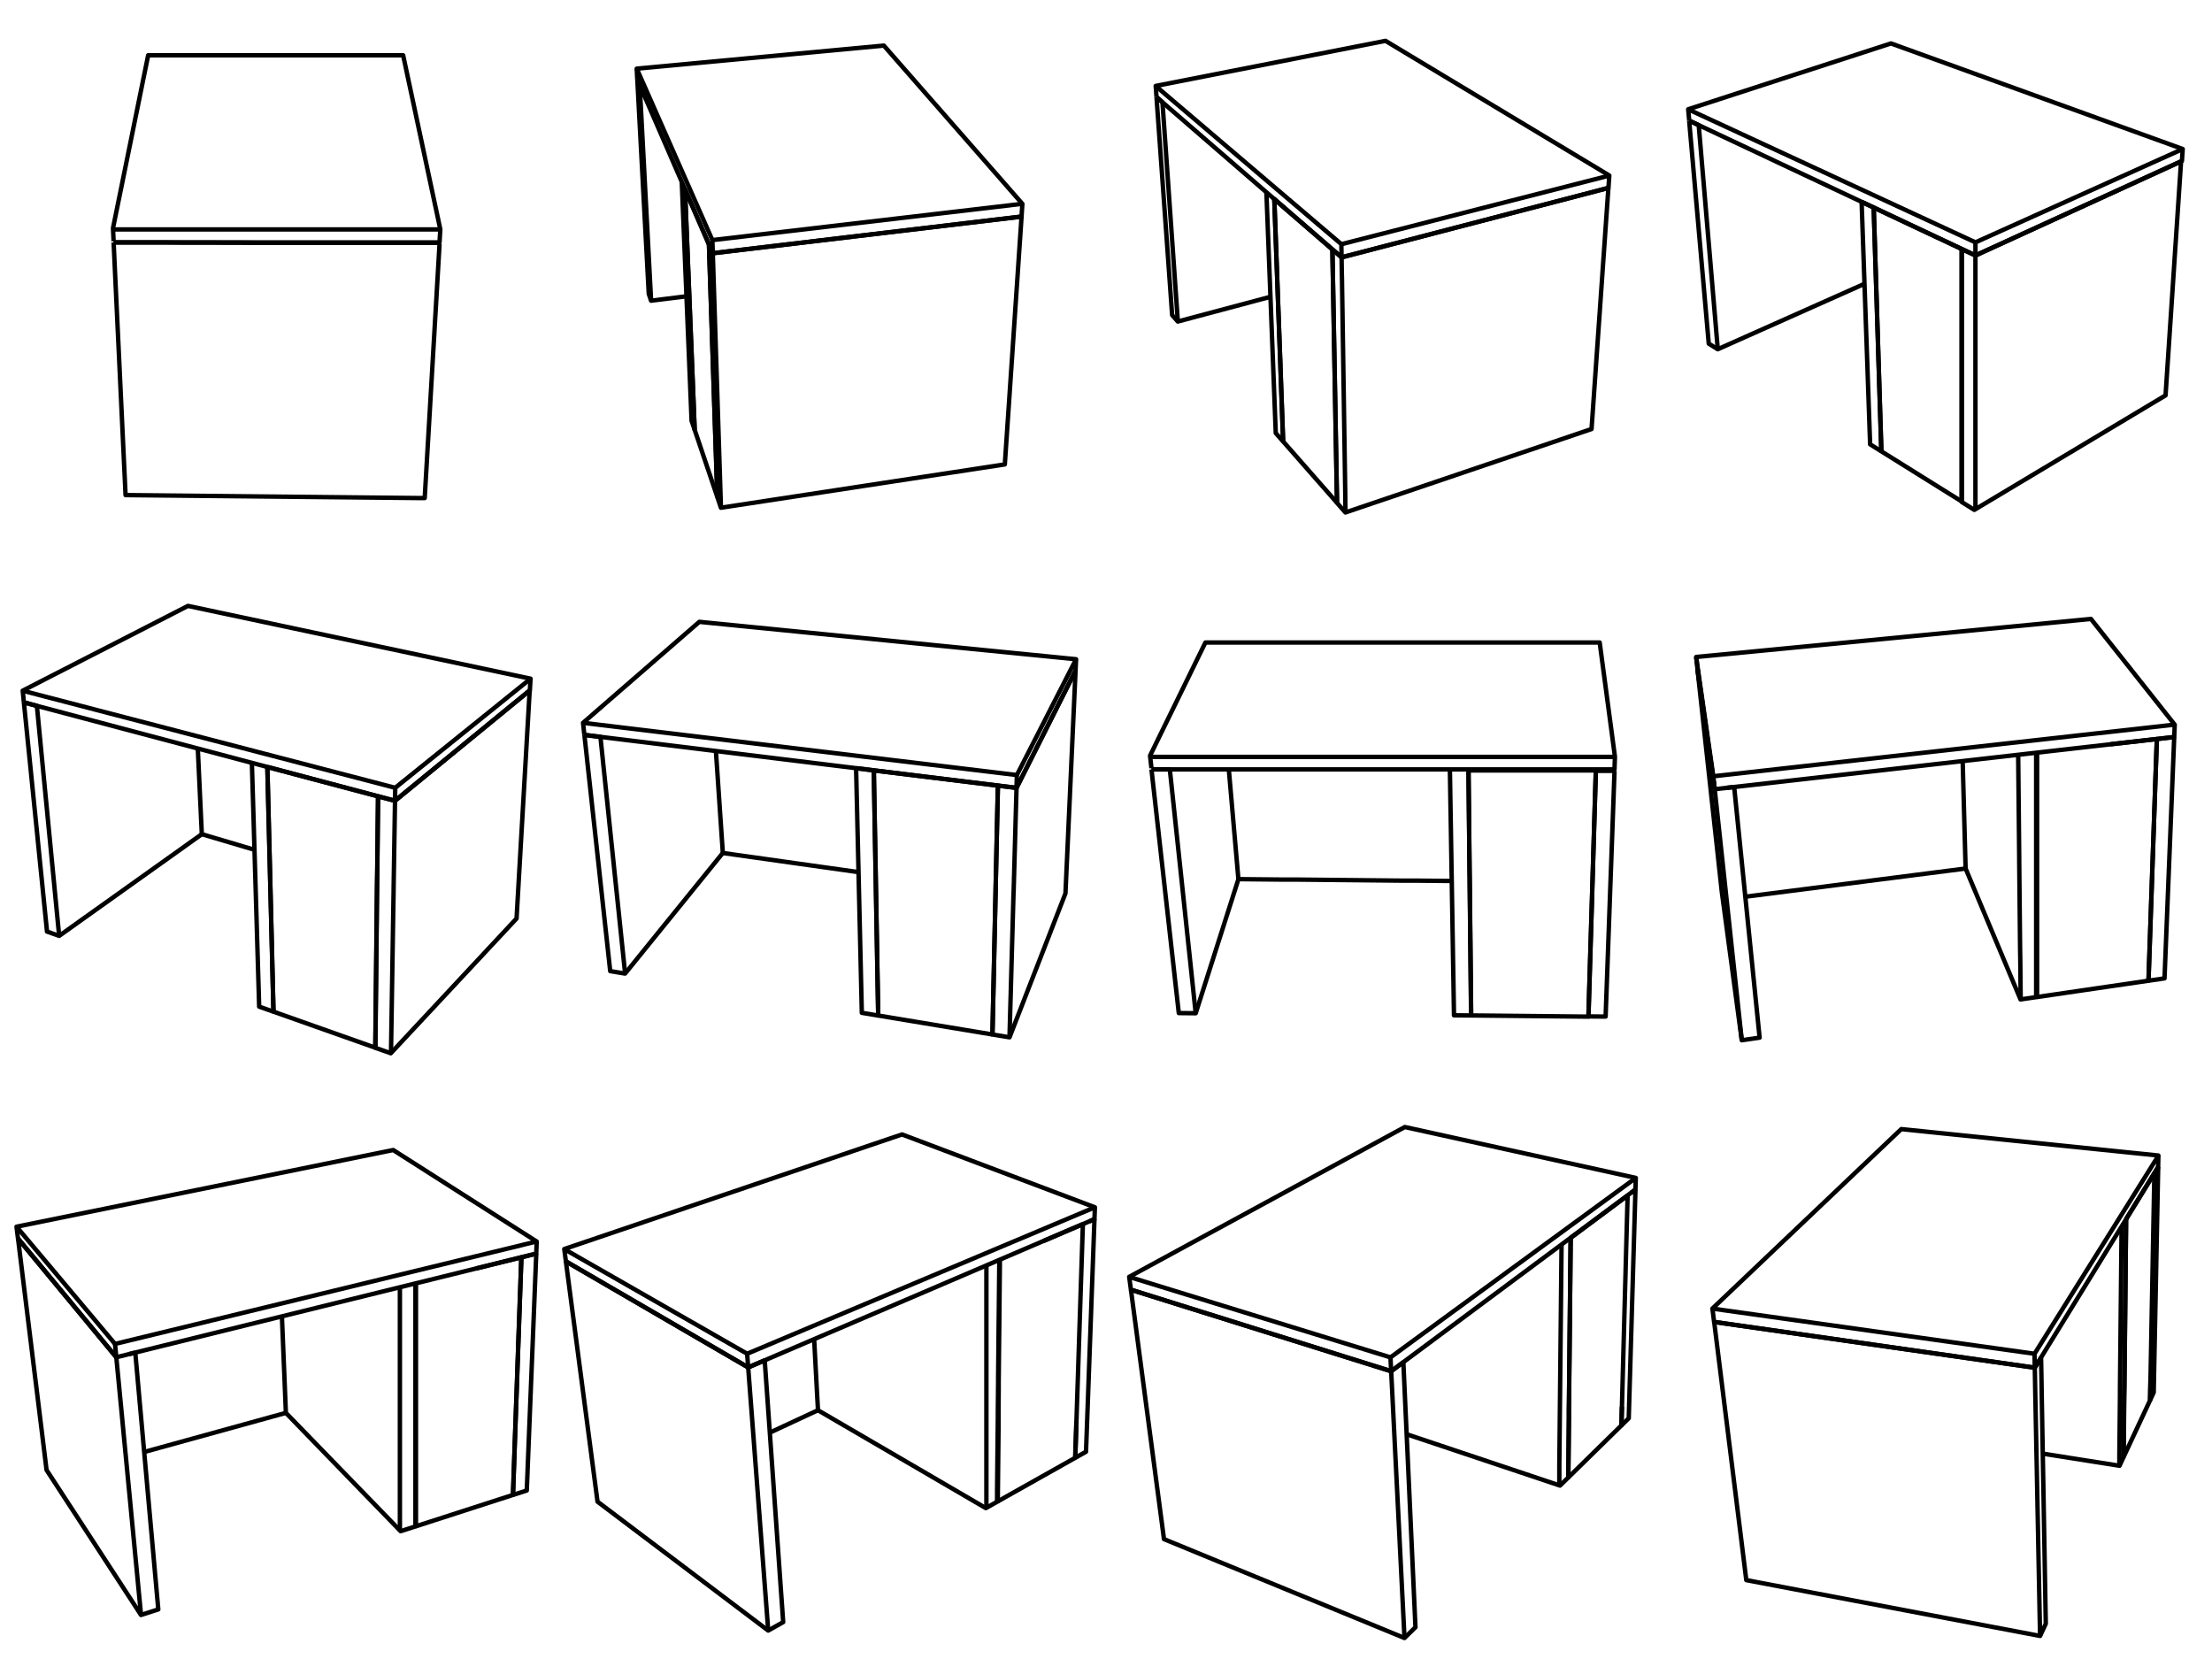 <?xml version="1.0" encoding="UTF-8" standalone="no"?>
<!-- Created with Inkscape (http://www.inkscape.org/) -->

<svg
   xmlns:dc="http://purl.org/dc/elements/1.1/"
   xmlns:cc="http://creativecommons.org/ns#"
   xmlns:rdf="http://www.w3.org/1999/02/22-rdf-syntax-ns#"
   xmlns:svg="http://www.w3.org/2000/svg"
   xmlns="http://www.w3.org/2000/svg"
   xmlns:xlink="http://www.w3.org/1999/xlink"
   xmlns:sodipodi="http://sodipodi.sourceforge.net/DTD/sodipodi-0.dtd"
   xmlns:inkscape="http://www.inkscape.org/namespaces/inkscape"
   width="1500.2"
   height="1125.2"
   viewBox="0 0 1500.2 1125.2"
   id="svg2"
   version="1.1"
   inkscape:version="0.91 r13725"
   sodipodi:docname="desk-rotated02.svg">
  <defs
     id="defs4" />
  <sodipodi:namedview
     id="base"
     pagecolor="#ffffff"
     bordercolor="#666666"
     borderopacity="1.0"
     inkscape:pageopacity="0.0"
     inkscape:pageshadow="2"
     inkscape:zoom="0.35"
     inkscape:cx="703.51"
     inkscape:cy="593.66"
     inkscape:document-units="px"
     inkscape:current-layer="layer1"
     showgrid="false"
     units="px"
     fit-margin-top="0"
     fit-margin-left="0"
     fit-margin-right="0"
     fit-margin-bottom="0"
     inkscape:window-width="1680"
     inkscape:window-height="1001"
     inkscape:window-x="0"
     inkscape:window-y="25"
     inkscape:window-maximized="1" />
  <g
     inkscape:label="Layer 1"
     inkscape:groupmode="layer"
     id="layer1"
     transform="translate(-82.732,-286.52)">
    <use
       x="0"
       y="0"
       inkscape:tiled-clone-of="#rect3340"
       xlink:href="#rect3340"
       transform="translate(0,375)"
       id="use3368"
       style="fill:#f08080;stroke:#f08080"
       width="100%"
       height="100%" />
    <use
       x="0"
       y="0"
       inkscape:tiled-clone-of="#rect3340"
       xlink:href="#rect3340"
       transform="translate(0,750)"
       id="use3370"
       style="fill:#f08080;stroke:#f08080"
       width="100%"
       height="100%" />
    <use
       x="0"
       y="0"
       inkscape:tiled-clone-of="#rect3340"
       xlink:href="#rect3340"
       transform="translate(375,0)"
       id="use3372"
       style="fill:#f08080;stroke:#f08080"
       width="100%"
       height="100%" />
    <use
       x="0"
       y="0"
       inkscape:tiled-clone-of="#rect3340"
       xlink:href="#rect3340"
       transform="translate(375,375)"
       id="use3374"
       style="fill:#f08080;stroke:#f08080"
       width="100%"
       height="100%" />
    <use
       x="0"
       y="0"
       inkscape:tiled-clone-of="#rect3340"
       xlink:href="#rect3340"
       transform="translate(375,750)"
       id="use3376"
       style="fill:#f08080;stroke:#f08080"
       width="100%"
       height="100%" />
    <use
       x="0"
       y="0"
       inkscape:tiled-clone-of="#rect3340"
       xlink:href="#rect3340"
       transform="translate(750,0)"
       id="use3378"
       style="fill:#f08080;stroke:#f08080"
       width="100%"
       height="100%" />
    <use
       x="0"
       y="0"
       inkscape:tiled-clone-of="#rect3340"
       xlink:href="#rect3340"
       transform="translate(750,375)"
       id="use3380"
       style="fill:#f08080;stroke:#f08080"
       width="100%"
       height="100%" />
    <use
       x="0"
       y="0"
       inkscape:tiled-clone-of="#rect3340"
       xlink:href="#rect3340"
       transform="translate(750,750)"
       id="use3382"
       style="fill:#f08080;stroke:#f08080"
       width="100%"
       height="100%" />
    <use
       x="0"
       y="0"
       inkscape:tiled-clone-of="#rect3340"
       xlink:href="#rect3340"
       transform="translate(1125,0)"
       id="use3384"
       style="fill:#f08080;stroke:#f08080"
       width="100%"
       height="100%" />
    <use
       x="0"
       y="0"
       inkscape:tiled-clone-of="#rect3340"
       xlink:href="#rect3340"
       transform="translate(1125,375)"
       id="use3386"
       style="fill:#f08080;stroke:#f08080"
       width="100%"
       height="100%" />
    <use
       x="0"
       y="0"
       inkscape:tiled-clone-of="#rect3340"
       xlink:href="#rect3340"
       transform="translate(1125,750)"
       id="use3388"
       style="fill:#f08080;stroke:#f08080"
       width="100%"
       height="100%" />
    <g
       inkscape:label="RenderLayer_LineSet"
       id="RenderLayer_LineSet"
       transform="translate(-247.03,162.57)">
      <g
         inkscape:label="strokes"
         inkscape:groupmode="layer"
         id="strokes">
        <path
           id="path3394"
           d="m 406.82,288.37 1.48,0 0,0 9.1,0 0,0 1.21,0 10,0 5.1,0 0.83,0 10,0 10,0 10,0 10,0 10,0 10,0 10,0 9.99,0 10,0 10,0 10,0 10,0 10,0 10,0 10,0 4.05,0 9.03,0 0.9,0 0,0 4.63,0 1.15,0 8.8,0 3.2,0 9.96,0 0,0 0,0 1.61,0 0,0 0.52,-8.88 -2.08,-9.78 -2.09,-9.78 -2.09,-9.78 -2.09,-9.78 -2.08,-9.78 -2.09,-9.78 -2.09,-9.78 -2.08,-9.78 -2.09,-9.78 -2.09,-9.78 -2.09,-9.78 -2.23,-10.47 -10,0 -10,0 -10,0 -10,0 -10,0 -10,0 -10,0 -10,0 -10,0 -10,0 -10,0 -10,0 -10,0 -10,0 -10,0 -10,0 -10,0 -2.93,0 -2,9.8 -1.99,9.8 -1.99,9.8 -2,9.8 -1.99,9.8 -1.99,9.8 -2,9.8 -1.99,9.8 -1.99,9.79 -2,9.8 -1.99,9.8 -1.93,9.48 0.42,8.83 0,0"
           inkscape:connector-curvature="0"
           style="fill:none;stroke:#000000;stroke-width:3;stroke-linecap:butt;stroke-linejoin:round;stroke-opacity:1" />
        <path
           id="path3396"
           d="m 406.4,279.54 2.18,0 8.45,0 10,0 6.37,0 10,0 10,0 10,0 10,0 10,0 10,0 10,0 10,0 10,0 10,0 10,0 10,0 10,0 10,0 10,0 5.53,0 9.97,0 5.82,0 10,0 9.99,0 1.3,0 0,0 2.37,0"
           inkscape:connector-curvature="0"
           style="fill:none;stroke:#000000;stroke-width:3;stroke-linecap:butt;stroke-linejoin:round;stroke-opacity:1" />
        <path
           id="path3398"
           d="m 406.82,288.37 0,0 0.47,9.99 0.47,9.98 0.47,9.99 0.47,9.99 0.47,9.99 0.47,9.99 0.48,9.99 0.47,9.99 0.47,9.99 0.47,9.98 0.47,9.99 0.47,9.99 0.47,9.99 0.47,9.99 0.47,9.99 0.48,9.99 0.54,11.53 10,0.1 10,0.1 10,0.1 10,0.1 10,0.1 10,0.1 9.99,0.1 10,0.1 10,0.1 10,0.1 10,0.1 10,0.1 10,0.1 10,0.1 10,0.1 10,0.1 10,0.1 10,0.1 10,0.1 10,0.1 2.9,0 0.58,-9.98 0.59,-9.98 0.58,-9.99 0.58,-9.98 0.59,-9.98 0.58,-9.98 0.58,-9.99 0.59,-9.98 0.58,-9.98 0.58,-9.99 0.59,-9.98 0.58,-9.98 0.59,-9.99 0.58,-9.98 0.58,-9.98 0.59,-9.98 0.58,-9.99 0.15,-2.61 0,0"
           inkscape:connector-curvature="0"
           style="fill:none;stroke:#000000;stroke-width:3;stroke-linecap:butt;stroke-linejoin:round;stroke-opacity:1" />
        <path
           id="path3400"
           d="m 406.82,288.37 1.48,0 9.1,0 10,0 6.31,0 10,0 10,0.1 10,0 10,0 10,0.1 10,0 10,0.1 10,0 10,0 10,0 10,0 10,0 10,0 10,0 10,0 4.87,0 9.93,0 5.78,0 10,0 10,0 1.96,0 0,0 1.61,0"
           inkscape:connector-curvature="0"
           style="fill:none;stroke:#000000;stroke-width:3;stroke-linecap:butt;stroke-linejoin:round;stroke-opacity:1" />
      </g>
    </g>
    <g
       inkscape:label="RenderLayer_LineSet"
       id="RenderLayer_LineSet-3"
       transform="translate(127.46,164.43)">
      <g
         inkscape:label="strokes"
         inkscape:groupmode="layer"
         id="strokes-6">
        <path
           id="path3418"
           d="m 419.84,250.44 0.4,9.99 0.4,9.99 0.41,10 0.4,9.99 0.4,9.99 0.4,9.99 0.31,7.6 0.19,4.81 0.4,10 0.4,9.99 0.36,8.91 0.4,9.99 0.4,9.99 0.41,10 0.4,9.99 0.4,9.99 0.22,5.52 0.26,6.44 0,0 3.2,9.48 3.19,9.47 3.2,9.48 3.19,9.47 2.6,7.71 0,0"
           inkscape:connector-curvature="0"
           style="fill:none;stroke:#000000;stroke-width:3;stroke-linecap:butt;stroke-linejoin:round;stroke-opacity:1" />
        <path
           id="path3420"
           d="m 426.4,413.62 0,0"
           inkscape:connector-curvature="0"
           style="fill:none;stroke:#000000;stroke-width:3;stroke-linecap:butt;stroke-linejoin:round;stroke-opacity:1" />
        <path
           id="path3422"
           d="m 436.1,287.88 0,0"
           inkscape:connector-curvature="0"
           style="fill:none;stroke:#000000;stroke-width:3;stroke-linecap:butt;stroke-linejoin:round;stroke-opacity:1" />
        <path
           id="path3424"
           d="m 419.84,250.44 0,0 3.98,9.17 3.99,9.17 3.81,8.78 3.98,9.17 0.5,1.15 0.33,9.99 0.33,10 0.34,9.99 0.1,3.15 0.33,10 0.33,9.99 0.33,10 0.34,9.99 0.33,9.99 0.33,10 0.33,9.99 0.33,10 0.36,10.69 0.33,10 0.33,9.99 0.33,10 0.29,8.66 0.29,8.92"
           inkscape:connector-curvature="0"
           style="fill:none;stroke:#000000;stroke-width:3;stroke-linecap:butt;stroke-linejoin:round;stroke-opacity:1" />
        <path
           id="path3426"
           d="m 387.5,175.99 0,0 1.07,2.45 0.55,1.27 3.98,9.18 3.99,9.17 3.98,9.17 3.99,9.17 3.98,9.17 3.98,9.18 3.99,9.17 0.64,1.47 2.19,5.05 0,0 3.98,9.17 3.99,9.17 3.81,8.78 3.98,9.17 0.5,1.15 0,0 1.61,3.71 0.98,2.24 9.93,-1.17 9.93,-1.18 9.93,-1.18 9.93,-1.18 9.93,-1.18 9.93,-1.18 9.93,-1.18 9.93,-1.18 9.93,-1.18 9.93,-1.18 7.53,-0.89 6.38,-0.76 2.91,-0.34 0,0 9.93,-1.18 9.93,-1.18 9.93,-1.18 9.93,-1.18 2.06,-0.25 4.03,-0.47 9.93,-1.18 1.07,-0.13 9.93,-1.18 9.54,-1.13 6.84,-0.81 5.08,-0.61 0,0 0,0 5.09,-0.6 0,0 0,0 0.58,-8.64 -6.59,-7.53 -6.58,-7.52 -6.59,-7.53 -6.59,-7.52 -6.58,-7.52 -6.59,-7.53 -6.59,-7.52 -6.58,-7.53 -6.59,-7.52 -6.59,-7.52 -6.58,-7.53 -6.59,-7.52 -6.59,-7.53 -6.58,-7.52 -1.75,-2 -9.96,0.93 -9.96,0.93 -9.95,0.93 -9.96,0.93 -9.96,0.93 -9.95,0.93 -9.96,0.93 -9.96,0.93 -9.95,0.92 -9.96,0.93 -9.96,0.93 -9.95,0.93 -9.96,0.93 -9.96,0.93 -9.95,0.93 -9.96,0.93 -8.3,0.77 0.39,7.36"
           inkscape:connector-curvature="0"
           style="fill:none;stroke:#000000;stroke-width:3;stroke-linecap:butt;stroke-linejoin:round;stroke-opacity:1" />
        <path
           id="path3428"
           d="m 387.5,175.99 0,0"
           inkscape:connector-curvature="0"
           style="fill:none;stroke:#000000;stroke-width:3;stroke-linecap:butt;stroke-linejoin:round;stroke-opacity:1" />
        <path
           id="path3430"
           d="m 438.4,284.93 9.94,-1.16 9.93,-1.16 9.93,-1.17 9.93,-1.16 9.93,-1.16 9.94,-1.16 9.93,-1.16 9.93,-1.17 9.93,-1.16 9.94,-1.16 7.96,-0.93 9.32,-1.09 9.94,-1.17 9.93,-1.16 9.93,-1.16 9.93,-1.16 6.28,-0.74 9.93,-1.16 9.93,-1.16 9.93,-1.16 9.94,-1.16 0.65,-0.1 0,0 7.28,-0.85"
           inkscape:connector-curvature="0"
           style="fill:none;stroke:#000000;stroke-width:3;stroke-linecap:butt;stroke-linejoin:round;stroke-opacity:1" />
        <path
           id="path3432"
           d="m 387.11,168.63 3.13,7.1 4.04,9.15 4.03,9.15 4.04,9.15 4.03,9.15 4.04,9.15 4.03,9.15 4.04,9.15 2.32,5.27 2.23,5.04 4.03,9.15 4.04,9.15 4.03,9.15 3.26,7.39 0.1,2.67 0.2,6.23"
           inkscape:connector-curvature="0"
           style="fill:none;stroke:#000000;stroke-width:3;stroke-linecap:butt;stroke-linejoin:round;stroke-opacity:1" />
        <path
           id="path3434"
           d="m 387.5,175.99 0.54,9.99 0.53,9.98 0.54,9.99 0.53,9.98 0.53,9.99 0.54,9.99 0.53,9.98 0.54,9.99 0.53,9.98 0.54,9.99 0.53,9.98 0.54,9.99 0.53,9.99 0.53,9.98 0.3,5.56 1.57,4.66 9.93,-1.23 9.92,-1.23 4.14,-0.51"
           inkscape:connector-curvature="0"
           style="fill:none;stroke:#000000;stroke-width:3;stroke-linecap:butt;stroke-linejoin:round;stroke-opacity:1" />
        <path
           id="path3436"
           d="m 389.12,179.71 0,0"
           inkscape:connector-curvature="0"
           style="fill:none;stroke:#000000;stroke-width:3;stroke-linecap:butt;stroke-linejoin:round;stroke-opacity:1" />
        <path
           id="path3438"
           d="m 387.5,175.99 0,0 1.07,2.45 0.55,1.27 0.53,9.99 0.53,9.99 0.52,9.98 0.53,9.99 0.53,9.98 0.53,9.99 0.52,9.99 0.53,9.98 0.53,9.99 0.53,9.98 0.53,9.99 0.52,9.99 0.53,9.98 0.53,9.99 0.34,6.49"
           inkscape:connector-curvature="0"
           style="fill:none;stroke:#000000;stroke-width:3;stroke-linecap:butt;stroke-linejoin:round;stroke-opacity:1" />
        <path
           id="path3440"
           d="m 417.65,245.39 0.41,10 0.41,9.99 0.41,9.99 0.41,9.99 0.41,9.99 0.41,9.99 0.41,9.99 0.12,2.9 0.2,4.81 0.41,9.99 0.41,9.99 0.41,9.99 0.42,10 0.41,9.99 0.41,9.99 0.41,9.99 0.41,9.99 0.18,4.47 2.09,6.18"
           inkscape:connector-curvature="0"
           style="fill:none;stroke:#000000;stroke-width:3;stroke-linecap:butt;stroke-linejoin:round;stroke-opacity:1" />
        <path
           id="path3442"
           d="m 426.4,413.62 0,0 -0.4,-9.99 -0.4,-9.99 -0.41,-9.99 -0.4,-10 -0.4,-9.99 -0.4,-9.99 -0.1,-1.97 -0.4,-9.99 -0.4,-9.99 -0.36,-8.92 -0.4,-9.99 -0.4,-9.99 -0.41,-9.99 -0.4,-9.99 -0.4,-10 -0.4,-9.99 -0.4,-9.99 -0.1,-2.42 0,0 0,0"
           inkscape:connector-curvature="0"
           style="fill:none;stroke:#000000;stroke-width:3;stroke-linecap:butt;stroke-linejoin:round;stroke-opacity:1" />
        <path
           id="path3444"
           d="m 436.1,287.88 0.33,9.99 0.33,10 0.28,8.34 0.16,4.8 0.33,10 0.33,9.99 0.33,10 0.34,9.99 0.33,9.99 0.33,10 0.33,9.99 0.33,10 0.14,4.26 0.22,6.43 0,0 0.33,10 0.33,9.99 0.33,10 0.29,8.66 0.29,8.92 0,0 2.43,7.21 9.89,-1.51 9.89,-1.51 9.88,-1.51 9.89,-1.51 9.88,-1.51 9.89,-1.5 9.88,-1.51 9.89,-1.51 9.88,-1.51 9.89,-1.51 9.88,-1.51 9.89,-1.51 9.89,-1.51 9.88,-1.51 9.89,-1.51 9.88,-1.5 9.89,-1.51 9.88,-1.51 9.89,-1.51 4.71,-0.72 0.67,-9.98 0.68,-9.98 0.67,-9.97 0.68,-9.98 0.67,-9.98 0.67,-9.98 0.68,-9.97 0.67,-9.98 0.67,-9.98 0.68,-9.98 0.67,-9.97 0.67,-9.98 0.68,-9.98 0.67,-9.97 0.67,-9.98 0.68,-9.98 0.57,-8.44 0,0"
           inkscape:connector-curvature="0"
           style="fill:none;stroke:#000000;stroke-width:3;stroke-linecap:butt;stroke-linejoin:round;stroke-opacity:1" />
        <path
           id="path3446"
           d="m 438.69,293.83 9.93,-1.17 9.93,-1.18 9.93,-1.18 9.93,-1.18 9.93,-1.18 9.93,-1.18 9.93,-1.18 9.93,-1.18 9.93,-1.18 9.93,-1.18 7.53,-0.89 9.29,-1.1 9.93,-1.18 9.93,-1.18 9.93,-1.18 9.93,-1.18 6.09,-0.72 9.93,-1.18 9.93,-1.18 9.93,-1.18 7.52,-0.89 5.08,-0.61 0,0 5.09,-0.6 0,0"
           inkscape:connector-curvature="0"
           style="fill:none;stroke:#000000;stroke-width:3;stroke-linecap:butt;stroke-linejoin:round;stroke-opacity:1" />
        <path
           id="path3448"
           d="m 436.1,287.88 1.61,3.71 0.98,2.24 0.32,10 0.32,9.99 0.22,6.9 0.32,9.99 0.32,10 0.32,9.99 0.32,10 0.32,9.99 0.32,10 0.32,9.99 0.32,10 0.34,10.67 0.32,9.99 0.32,10 0.32,9.99 0.32,10 0.24,7.57 0.24,7.54"
           inkscape:connector-curvature="0"
           style="fill:none;stroke:#000000;stroke-width:3;stroke-linecap:butt;stroke-linejoin:round;stroke-opacity:1" />
      </g>
    </g>
    <g
       inkscape:label="RenderLayer_LineSet"
       id="RenderLayer_LineSet-7"
       transform="translate(519.14,165.86)">
      <g
         inkscape:label="strokes"
         inkscape:groupmode="layer"
         id="strokes-5">
        <path
           id="path3478"
           d="m 427.82,255.68 0,0 0.37,9.99 0.36,10 0.37,9.99 0.36,9.99 0.37,10 0.36,9.81 0.18,5.19 0.37,9.99 0.37,9.99 0.36,10 0.37,9.99 0.3,8.21 0.36,9.99 0.37,10 0.36,9.99 0.37,9.99 0.15,4.12 0.26,7.14 0,0 6.6,7.51 6.59,7.52 6.6,7.51 6.6,7.52 6.6,7.51 3.56,4.06 0,0"
           inkscape:connector-curvature="0"
           style="fill:none;stroke:#000000;stroke-width:3;stroke-linecap:butt;stroke-linejoin:round;stroke-opacity:1" />
        <path
           id="path3480"
           d="m 467.24,289.82 0,0"
           inkscape:connector-curvature="0"
           style="fill:none;stroke:#000000;stroke-width:3;stroke-linecap:butt;stroke-linejoin:round;stroke-opacity:1" />
        <path
           id="path3482"
           d="m 427.82,255.68 7.56,6.55 7.56,6.54 7.48,6.48 7.56,6.55 7.56,6.55 1.7,1.47 0.18,10 0.19,10 0,0.85 0.19,10 0.18,10 0.18,10 0.18,10 0.19,9.99 0.18,10 0.18,10 0.19,10 0.18,10 0.15,8.32 0.18,10 0.19,10 0.18,10 0.18,10 0.19,9.99 0,2.72"
           inkscape:connector-curvature="0"
           style="fill:none;stroke:#000000;stroke-width:3;stroke-linecap:butt;stroke-linejoin:round;stroke-opacity:1" />
        <path
           id="path3484"
           d="m 347.94,186.5 0,0 1.96,1.69 2.08,1.81 7.56,6.55 7.56,6.54 7.56,6.55 7.56,6.55 7.56,6.54 7.56,6.55 7.56,6.55 7.55,6.54 7.56,6.55 2.46,2.13 4.84,4.19 0.51,0.44 0,0 7.56,6.55 7.56,6.54 7.48,6.48 7.56,6.55 7.56,6.55 1.7,1.47 0,0 3.35,2.9 2.87,2.49 9.68,-2.52 9.68,-2.51 6.97,-1.82 3.61,-0.94 4.66,-1.21 0,0 9.68,-2.52 9.68,-2.52 9.68,-2.52 9.67,-2.52 9.68,-2.51 9.68,-2.52 9.68,-2.52 6.35,-1.65 6.43,-1.68 9.38,-2.44 9.68,-2.52 9.68,-2.52 9.67,-2.51 9.71,-2.53 9.68,-2.52 0.26,-0.1 0,0 0,0 7.81,-2.04 0,0 0.58,-8.37 -8.56,-5.16 -8.57,-5.16 -8.57,-5.15 -8.57,-5.16 -8.57,-5.15 -8.57,-5.16 -8.56,-5.16 -8.57,-5.15 -8.57,-5.16 -8.57,-5.15 -8.57,-5.16 -8.57,-5.15 -8.57,-5.16 -8.56,-5.16 -8.57,-5.15 -8.57,-5.16 -8.57,-5.15 -6.11,-3.69 -9.82,1.93 -9.81,1.93 -9.81,1.92 -9.82,1.93 -9.81,1.93 -9.81,1.92 -9.81,1.93 -9.82,1.93 -9.81,1.92 -9.81,1.93 -9.81,1.92 -9.82,1.93 -9.81,1.93 -9.81,1.92 -9.82,1.93 -8.67,1.7 0.54,7.5"
           inkscape:connector-curvature="0"
           style="fill:none;stroke:#000000;stroke-width:3;stroke-linecap:butt;stroke-linejoin:round;stroke-opacity:1" />
        <path
           id="path3486"
           d="m 347.94,186.5 0,0"
           inkscape:connector-curvature="0"
           style="fill:none;stroke:#000000;stroke-width:3;stroke-linecap:butt;stroke-linejoin:round;stroke-opacity:1" />
        <path
           id="path3488"
           d="m 473.33,286.28 9.68,-2.48 9.69,-2.48 7.07,-1.81 8.3,-2.13 9.69,-2.48 9.69,-2.48 9.69,-2.48 9.68,-2.48 9.69,-2.48 9.69,-2.49 9.69,-2.48 9.68,-2.48 3.35,-0.86 9.69,-2.48 9.69,-2.48 9.69,-2.48 9.68,-2.48 9.69,-2.49 7.63,-1.95 0,0 9.69,-2.48 0.36,-0.1"
           inkscape:connector-curvature="0"
           style="fill:none;stroke:#000000;stroke-width:3;stroke-linecap:butt;stroke-linejoin:round;stroke-opacity:1" />
        <path
           id="path3490"
           d="m 347.4,179 7.23,6.16 7.61,6.49 7.62,6.48 7.61,6.49 7.61,6.48 7.61,6.49 7.61,6.48 7.62,6.49 7.61,6.48 7.61,6.49 6.78,5.77 5.4,4.6 7.61,6.49 7.61,6.48 7.61,6.49 7.62,6.48 7.56,6.44 0,1.97 0.1,6.96"
           inkscape:connector-curvature="0"
           style="fill:none;stroke:#000000;stroke-width:3;stroke-linecap:butt;stroke-linejoin:round;stroke-opacity:1" />
        <path
           id="path3492"
           d="m 347.94,186.5 0,0 0,0 0.71,9.97 0.72,9.98 0.72,9.97 0.71,9.98 0.72,9.97 0.72,9.97 0.71,9.98 0.72,9.97 0.71,9.98 0.72,9.97 0.72,9.98 0.71,9.97 0.72,9.98 0.71,9.97 0.59,8.19 3.85,4.39 9.66,-2.58 9.67,-2.57 9.66,-2.58 9.66,-2.57 9.66,-2.58 9.67,-2.58 4.86,-1.29"
           inkscape:connector-curvature="0"
           style="fill:none;stroke:#000000;stroke-width:3;stroke-linecap:butt;stroke-linejoin:round;stroke-opacity:1" />
        <path
           id="path3494"
           d="m 351.98,190 0,0"
           inkscape:connector-curvature="0"
           style="fill:none;stroke:#000000;stroke-width:3;stroke-linecap:butt;stroke-linejoin:round;stroke-opacity:1" />
        <path
           id="path3496"
           d="m 347.94,186.5 1.96,1.69 2.08,1.81 0.7,9.97 0.7,9.98 0.7,9.98 0.7,9.97 0.7,9.98 0.7,9.97 0.69,9.98 0.7,9.97 0.7,9.98 0.7,9.97 0.7,9.98 0.7,9.98 0.7,9.97 0.7,9.98 0.63,9.06"
           inkscape:connector-curvature="0"
           style="fill:none;stroke:#000000;stroke-width:3;stroke-linecap:butt;stroke-linejoin:round;stroke-opacity:1" />
        <path
           id="path3498"
           d="m 422.47,251.05 0.39,9.99 0.39,9.99 0.39,9.99 0.39,10 0.39,9.99 0.39,9.99 0.22,5.77 0.21,5.2 0.38,9.99 0.39,9.99 0.39,10 0.39,9.99 0.39,9.99 0.39,9.99 0.39,10 0.39,9.99 0.39,9.99 0.1,2.48 4.99,5.68"
           inkscape:connector-curvature="0"
           style="fill:none;stroke:#000000;stroke-width:3;stroke-linecap:butt;stroke-linejoin:round;stroke-opacity:1" />
        <path
           id="path3500"
           d="m 427.82,255.68 0,0"
           inkscape:connector-curvature="0"
           style="fill:none;stroke:#000000;stroke-width:3;stroke-linecap:butt;stroke-linejoin:round;stroke-opacity:1" />
        <path
           id="path3502"
           d="m 433.83,420.06 -0.37,-9.99 -0.36,-10 -0.37,-9.99 -0.36,-9.99 -0.37,-10 0,-1.26 -0.37,-9.99 -0.36,-10 -0.37,-9.99 -0.36,-9.99 -0.31,-8.21 -0.36,-10 -0.37,-9.99 -0.36,-9.99 -0.36,-10 -0.37,-9.99 -0.37,-9.99 -0.18,-5.01 -0.51,-0.44"
           inkscape:connector-curvature="0"
           style="fill:none;stroke:#000000;stroke-width:3;stroke-linecap:butt;stroke-linejoin:round;stroke-opacity:1" />
        <path
           id="path3504"
           d="m 467.24,289.82 0,0 0.18,10 0.11,5.72 0.1,5.13 0.19,10 0.18,10 0.18,10 0.18,10 0.19,9.99 0.18,10 0.18,10 0.19,10 0.18,10 0,1.26 0.13,7.06 0,0 0.18,10 0.19,10 0.18,10 0.18,10 0.19,9.99 0,2.72 0,0 5.74,6.54 9.47,-3.22 9.47,-3.21 9.47,-3.21 9.47,-3.21 9.48,-3.21 9.47,-3.21 9.46,-3.21 9.48,-3.21 9.47,-3.22 9.47,-3.21 9.47,-3.21 9.47,-3.21 9.47,-3.21 9.47,-3.21 9.47,-3.21 9.47,-3.21 9.47,-3.22 5.92,-2 0.7,-9.98 0.69,-9.97 0.7,-9.98 0.7,-9.98 0.69,-9.97 0.7,-9.98 0.7,-9.97 0.7,-9.98 0.69,-9.97 0.7,-9.98 0.69,-9.98 0.7,-9.97 0.7,-9.98 0.69,-9.97 0.7,-9.98 0.7,-9.98 0.27,-3.9 0,0"
           inkscape:connector-curvature="0"
           style="fill:none;stroke:#000000;stroke-width:3;stroke-linecap:butt;stroke-linejoin:round;stroke-opacity:1" />
        <path
           id="path3506"
           d="m 473.46,295.21 9.68,-2.52 9.68,-2.51 6.97,-1.82 8.27,-2.15 9.68,-2.52 9.68,-2.52 9.68,-2.52 9.67,-2.52 9.68,-2.51 9.68,-2.52 9.68,-2.52 9.68,-2.52 3.1,-0.81 9.67,-2.51 9.68,-2.52 9.68,-2.52 9.68,-2.52 9.68,-2.52 9.67,-2.51 0,0 7.81,-2.04"
           inkscape:connector-curvature="0"
           style="fill:none;stroke:#000000;stroke-width:3;stroke-linecap:butt;stroke-linejoin:round;stroke-opacity:1" />
        <path
           id="path3508"
           d="m 467.24,289.82 3.35,2.9 2.87,2.49 0.16,10 0.1,3.85 0.15,10 0.16,10 0.15,9.99 0.15,10 0.16,10 0.15,10 0.15,10 0.16,10 0.15,10 0.12,8.14 0.16,10 0.15,10 0.16,9.99 0.15,10 0.15,10 0,2.63 0.13,8.42"
           inkscape:connector-curvature="0"
           style="fill:none;stroke:#000000;stroke-width:3;stroke-linecap:butt;stroke-linejoin:round;stroke-opacity:1" />
      </g>
    </g>
    <g
       inkscape:label="RenderLayer_LineSet"
       id="RenderLayer_LineSet-35"
       transform="translate(914.48,167.45)">
      <g
         inkscape:label="strokes"
         inkscape:groupmode="layer"
         id="strokes-62">
        <path
           id="path3538"
           d="m 439.02,259.83 0,0 0.31,10 0.32,9.99 0.31,10 0.31,9.99 0.1,2.37 0.18,5.92 0.32,10 0.31,9.99 0.31,9.99 0.32,10 0.31,9.99 0.13,4.29 0.32,9.99 0.31,10 0.31,9.99 0.32,10 0.31,9.99 0.13,4.2 0.27,8.64 0,0 8.49,5.3 8.48,5.29 8.48,5.3 8.48,5.29 8.49,5.3 8.48,5.29 4.17,2.6 0,0"
           inkscape:connector-curvature="0"
           style="fill:none;stroke:#000000;stroke-width:3;stroke-linecap:butt;stroke-linejoin:round;stroke-opacity:1" />
        <path
           id="path3540"
           d="m 498.71,287.95 0,0"
           inkscape:connector-curvature="0"
           style="fill:none;stroke:#000000;stroke-width:3;stroke-linecap:butt;stroke-linejoin:round;stroke-opacity:1" />
        <path
           id="path3542"
           d="m 439.02,259.83 9.05,4.27 4.67,2.2 7.25,3.41 9.04,4.26 2.17,1.02 9.04,4.26 9.05,4.26 9.05,4.26 0.37,0.18 0,10 0,10 0,10 0,7.09 0,10 0,10 0,10 0,10 0,10 0,10 0,10.62 0,10 0,10 0,10 0,10 0,10 0,10 0,3.88"
           inkscape:connector-curvature="0"
           style="fill:none;stroke:#000000;stroke-width:3;stroke-linecap:butt;stroke-linejoin:round;stroke-opacity:1" />
        <path
           id="path3544"
           d="m 313.86,200.88 0,0 3.29,1.55 3.18,1.5 9.05,4.26 9.04,4.26 9.05,4.26 9.05,4.26 9.04,4.26 9.05,4.27 9.05,4.26 9.04,4.26 9.05,4.26 9.05,4.26 9.04,4.26 9.05,4.26 1.93,0.91 8.2,3.86 0,0 9.05,4.27 4.67,2.2 0.87,0.4 6.38,3.01 0,0 9.04,4.26 2.17,1.02 9.04,4.26 9.05,4.26 9.05,4.26 0.37,0.18 0,0 4.18,1.97 5.12,2.41 9.1,-4.16 9.09,-4.16 9.09,-4.16 9.1,-4.16 9.09,-4.16 7.85,-3.59 8.25,-3.78 7.34,-3.36 9.1,-4.16 9.09,-4.16 9.1,-4.16 9.09,-4.16 9.09,-4.16 8.42,-3.85 7.47,-3.42 0,0 0,0 9.1,-4.16 0.66,-0.31 0,0 0.54,-8.11 -9.4,-3.41 -9.41,-3.4 -9.4,-3.4 -9.4,-3.41 -9.41,-3.4 -9.4,-3.4 -9.4,-3.41 -9.41,-3.4 -9.4,-3.4 -9.4,-3.4 -9.41,-3.41 -9.4,-3.4 -9.4,-3.4 -9.41,-3.41 -9.4,-3.4 -9.4,-3.4 -9.4,-3.41 -9.41,-3.4 -9.4,-3.4 -9.4,-3.4 -9.81,-3.56 -9.52,3.09 -9.51,3.09 -9.51,3.09 -9.51,3.09 -9.51,3.09 -9.51,3.09 -9.51,3.08 -9.51,3.09 -9.51,3.09 -9.51,3.09 -9.52,3.09 -9.51,3.09 -9.51,3.09 -9.51,3.09 -4.37,1.41 0.68,7.69"
           inkscape:connector-curvature="0"
           style="fill:none;stroke:#000000;stroke-width:3;stroke-linecap:butt;stroke-linejoin:round;stroke-opacity:1" />
        <path
           id="path3546"
           d="m 313.86,200.88 0,0"
           inkscape:connector-curvature="0"
           style="fill:none;stroke:#000000;stroke-width:3;stroke-linecap:butt;stroke-linejoin:round;stroke-opacity:1" />
        <path
           id="path3548"
           d="m 508.02,283.43 9.12,-4.1 9.12,-4.11 9.12,-4.1 9.12,-4.11 9.12,-4.11 9.11,-4.1 7.11,-3.2 9.12,-4.11 9.12,-4.1 9.12,-4.11 9.11,-4.1 9.12,-4.11 9.12,-4.11 9.12,-4.1 4.75,-2.14 0,0 9.12,-4.1 1.04,-0.47"
           inkscape:connector-curvature="0"
           style="fill:none;stroke:#000000;stroke-width:3;stroke-linecap:butt;stroke-linejoin:round;stroke-opacity:1" />
        <path
           id="path3550"
           d="m 313.18,193.19 9.07,4.21 0.9,0.41 9.07,4.2 9.08,4.2 9.07,4.21 9.07,4.2 9.08,4.2 9.07,4.21 9.08,4.2 9.07,4.2 9.07,4.2 9.08,4.21 9.07,4.2 9.08,4.2 8.36,3.87 8.22,3.81 3.91,1.81 7.27,3.37 9.08,4.2 9.07,4.2 9.07,4.21 9.08,4.2 9.07,4.2 2.85,1.32 0,0.32 0,8.58"
           inkscape:connector-curvature="0"
           style="fill:none;stroke:#000000;stroke-width:3;stroke-linecap:butt;stroke-linejoin:round;stroke-opacity:1" />
        <path
           id="path3552"
           d="m 313.86,200.88 0,0 0,0 0.87,9.96 0.88,9.96 0.87,9.96 0.88,9.96 0.87,9.97 0.88,9.96 0.88,9.96 0.87,9.96 0.88,9.96 0.87,9.97 0.88,9.96 0.87,9.96 0.88,9.96 0.87,9.96 0.88,9.96 0.16,1.82 6.11,3.81 9.13,-4.07 9.13,-4.08 9.14,-4.07 9.13,-4.07 9.13,-4.07 9.14,-4.07 9.13,-4.08 9.13,-4.07 9.14,-4.07 9.13,-4.07 8.18,-3.65"
           inkscape:connector-curvature="0"
           style="fill:none;stroke:#000000;stroke-width:3;stroke-linecap:butt;stroke-linejoin:round;stroke-opacity:1" />
        <path
           id="path3554"
           d="m 320.33,203.93 0,0"
           inkscape:connector-curvature="0"
           style="fill:none;stroke:#000000;stroke-width:3;stroke-linecap:butt;stroke-linejoin:round;stroke-opacity:1" />
        <path
           id="path3556"
           d="m 313.86,200.88 3.29,1.55 3.18,1.5 0.85,9.96 0.84,9.97 0.85,9.96 0.85,9.96 0.85,9.97 0.84,9.96 0.85,9.97 0.85,9.96 0.85,9.96 0.84,9.97 0.85,9.96 0.85,9.97 0.85,9.96 0.84,9.97 0.85,9.96 0.22,2.54"
           inkscape:connector-curvature="0"
           style="fill:none;stroke:#000000;stroke-width:3;stroke-linecap:butt;stroke-linejoin:round;stroke-opacity:1" />
        <path
           id="path3558"
           d="m 430.82,255.97 0,0 0.35,9.99 0.35,10 0.35,9.99 0.35,10 0.34,9.66 0.21,5.95 0.35,10 0.35,9.99 0.35,9.99 0.36,10 0.35,9.99 0.35,9.99 0.35,10 0.35,9.99 0.35,10 0.35,9.99 0.32,8.92 7.6,4.75 0,0"
           inkscape:connector-curvature="0"
           style="fill:none;stroke:#000000;stroke-width:3;stroke-linecap:butt;stroke-linejoin:round;stroke-opacity:1" />
        <path
           id="path3560"
           d="m 430.82,255.97 8.2,3.86 0,0 0.31,10 0.32,9.99 0.31,10 0.31,9.99 0.26,8.29 0.32,10 0.31,9.99 0.31,9.99 0.32,10 0.31,10 0.13,4.28 0.32,9.99 0.31,10 0.31,9.99 0.32,10 0.31,9.99 0.31,10 0.1,2.84"
           inkscape:connector-curvature="0"
           style="fill:none;stroke:#000000;stroke-width:3;stroke-linecap:butt;stroke-linejoin:round;stroke-opacity:1" />
        <path
           id="path3562"
           d="m 498.71,287.95 0,0 0,10 0,10 0,10.21 0,6.88 0,10 0,10 0,10 0,10 0,10 0,10 0,2.22 0,8.4 0,0 0,10 0,10 0,10 0,10 0,10 0,10 0,3.88 0,0 8.54,5.33 8.58,-5.14 8.58,-5.13 8.58,-5.14 8.58,-5.13 8.58,-5.14 8.58,-5.13 8.58,-5.14 8.58,-5.13 8.58,-5.14 8.58,-5.14 8.58,-5.13 8.58,-5.14 8.58,-5.13 8.58,-5.14 9.59,-5.73 0.66,-9.98 0.66,-9.98 0.66,-9.98 0.66,-9.98 0.66,-9.97 0.66,-9.98 0.66,-9.98 0.66,-9.98 0.66,-9.98 0.66,-9.97 0.66,-9.98 0.67,-9.98 0.66,-9.98 0.66,-9.98 0.66,-9.97 0.61,-9.31 0,0"
           inkscape:connector-curvature="0"
           style="fill:none;stroke:#000000;stroke-width:3;stroke-linecap:butt;stroke-linejoin:round;stroke-opacity:1" />
        <path
           id="path3564"
           d="m 508.01,292.33 9.1,-4.16 9.09,-4.16 9.09,-4.16 9.1,-4.16 9.09,-4.16 9.09,-4.16 7.01,-3.21 9.09,-4.16 9.1,-4.16 9.09,-4.16 9.1,-4.16 9.09,-4.16 9.09,-4.16 9.1,-4.16 5.04,-2.31 0,0 9.1,-4.16 0.66,-0.31"
           inkscape:connector-curvature="0"
           style="fill:none;stroke:#000000;stroke-width:3;stroke-linecap:butt;stroke-linejoin:round;stroke-opacity:1" />
        <path
           id="path3566"
           d="m 498.71,287.95 4.18,1.97 5.12,2.41 0,10 0,10 0,10 0,7.32 0,10 0,10 0,10 0,10 0,10 0,10 0,1.25 0,10 0,10 0,10 0,10 0,10 0,10 0,3.59 0,10 0,0.38"
           inkscape:connector-curvature="0"
           style="fill:none;stroke:#000000;stroke-width:3;stroke-linecap:butt;stroke-linejoin:round;stroke-opacity:1" />
      </g>
    </g>
    <g
       inkscape:label="RenderLayer_LineSet"
       id="RenderLayer_LineSet-9"
       transform="translate(-188.6,544.12)">
      <g
         inkscape:label="strokes"
         inkscape:groupmode="layer"
         id="strokes-1">
        <path
           id="path3595"
           d="m 405.48,250.04 0.47,9.99 0.47,9.99 0.46,9.99 0.47,9.99 0.47,9.99 0.12,2.56 0.26,5.58 0,0 9.59,2.85 9.59,2.84 9.58,2.85 6.96,2.06"
           inkscape:connector-curvature="0"
           style="fill:none;stroke:#000000;stroke-width:3;stroke-linecap:butt;stroke-linejoin:round;stroke-opacity:1" />
        <path
           id="path3597"
           d="m 452.66,262.56 0,0 0,0 0.25,9.99 0.25,10 0.25,10 0.25,9.99 0.25,10 0.1,3.53 0.14,5.69 0.25,10 0.25,10 0.25,9.99 0.25,10 0.24,10 0.25,10 0.25,9.99 0.25,10 0.25,10 0.12,4.87 0.25,10 0.1,1.93 0,0 9.43,3.33 9.43,3.34 9.42,3.34 9.43,3.33 9.43,3.34 9.43,3.33 9.42,3.34 3.14,1.11 0,0"
           inkscape:connector-curvature="0"
           style="fill:none;stroke:#000000;stroke-width:3;stroke-linecap:butt;stroke-linejoin:round;stroke-opacity:1" />
        <path
           id="path3599"
           d="m 527.73,282.46 0,0"
           inkscape:connector-curvature="0"
           style="fill:none;stroke:#000000;stroke-width:3;stroke-linecap:butt;stroke-linejoin:round;stroke-opacity:1" />
        <path
           id="path3601"
           d="m 452.66,262.56 9.67,2.56 9.66,2.56 9.67,2.57 9.67,2.56 9.66,2.56 9.67,2.56 3.73,0.99 9.67,2.57 3.67,0.97 -0.1,10 -0.11,10 -0.1,10 -0.11,10 -0.11,10 -0.1,10 0,0.96 -0.11,10 -0.1,10 0,0.67 -0.11,10 -0.1,10 -0.11,10 -0.1,10 -0.11,10 -0.11,10 -0.1,10 -0.11,10 -0.1,8.91"
           inkscape:connector-curvature="0"
           style="fill:none;stroke:#000000;stroke-width:3;stroke-linecap:butt;stroke-linejoin:round;stroke-opacity:1" />
        <path
           id="path3603"
           d="m 287.53,218.77 4.96,1.32 3.85,1.02 9.67,2.56 9.66,2.56 9.67,2.57 9.67,2.56 9.66,2.56 9.67,2.57 9.66,2.56 9.67,2.56 9.67,2.57 9.66,2.56 10.42,2.76 2.06,0.54 5.87,1.56 0,0 9.66,2.56 9.67,2.57 9.67,2.56 1.81,0.48 9.67,2.56 0.83,0.23 0,0 9.67,2.56 9.66,2.56 9.67,2.57 9.67,2.56 9.66,2.56 9.67,2.56 3.73,0.99 9.67,2.57 3.67,0.97 0,0 8,2.12 0.1,0 3.41,0.9 5.97,-4.89 5.03,-4.12 7.73,-6.33 7.74,-6.34 7.74,-6.34 7.73,-6.33 7.74,-6.34 7.74,-6.33 7.73,-6.34 7.74,-6.34 2.76,-2.26 4.82,-3.95 0,0 0,0 7.73,-6.33 3.26,-2.67 0,0 0.46,-7.88 -9.79,-2.08 -9.78,-2.08 -9.78,-2.07 -9.78,-2.08 -9.78,-2.08 -9.78,-2.08 -9.79,-2.08 -9.78,-2.08 -9.78,-2.08 -9.78,-2.07 -9.78,-2.08 -9.78,-2.08 -9.79,-2.08 -9.78,-2.08 -9.78,-2.07 -9.78,-2.08 -9.78,-2.08 -9.79,-2.08 -9.78,-2.08 -9.78,-2.08 -9.78,-2.07 -9.78,-2.08 -9.78,-2.08 -7.36,-1.56 -8.89,4.56 -8.9,4.57 -8.9,4.56 -8.9,4.57 -8.9,4.56 -8.89,4.57 -8.9,4.56 -8.9,4.56 -8.89,4.57 -8.9,4.56 -8.9,4.57 -8.9,4.56 -5.3,2.72 0.79,7.92 0,0 0,0"
           inkscape:connector-curvature="0"
           style="fill:none;stroke:#000000;stroke-width:3;stroke-linecap:butt;stroke-linejoin:round;stroke-opacity:1" />
        <path
           id="path3605"
           d="m 539.37,276.69 5.99,-4.83 7.79,-6.28 7.78,-6.27 7.79,-6.28 7.79,-6.27 7.78,-6.28 7.79,-6.27 7.79,-6.28 7.78,-6.27 7.79,-6.28 4.68,-3.78 0,0 3.22,-2.59 7.81,-6.29"
           inkscape:connector-curvature="0"
           style="fill:none;stroke:#000000;stroke-width:3;stroke-linecap:butt;stroke-linejoin:round;stroke-opacity:1" />
        <path
           id="path3607"
           d="m 286.74,210.85 9.67,2.52 0.98,0.26 9.67,2.52 9.68,2.52 9.68,2.52 9.67,2.53 9.68,2.52 9.68,2.52 9.67,2.52 9.68,2.52 9.68,2.52 9.67,2.52 9.68,2.53 1.26,0.32 5.89,1.54 9.67,2.52 9.68,2.52 9.68,2.52 9.67,2.53 1.42,0.36 9.68,2.53 0.74,0.19 9.68,2.52 9.68,2.52 9.68,2.53 9.67,2.52 9.68,2.52 9.68,2.52 9.67,2.52 6.77,1.77 3.34,0.87 -0.14,8.82"
           inkscape:connector-curvature="0"
           style="fill:none;stroke:#000000;stroke-width:3;stroke-linecap:butt;stroke-linejoin:round;stroke-opacity:1" />
        <path
           id="path3609"
           d="m 287.53,218.77 0,0 1.01,9.95 1,9.95 1,9.95 1.01,9.95 1,9.95 1,9.95 1,9.95 1.01,9.95 1,9.95 1,9.95 1,9.95 1.01,9.95 1,9.95 1,9.95 1.01,9.95 0.62,6.17 8.25,2.92 8.14,-5.8 8.14,-5.81 8.14,-5.8 8.15,-5.81 8.14,-5.8 8.14,-5.81 8.14,-5.8 8.15,-5.81 8.14,-5.8 8.14,-5.81 8.14,-5.81 7.19,-5.12"
           inkscape:connector-curvature="0"
           style="fill:none;stroke:#000000;stroke-width:3;stroke-linecap:butt;stroke-linejoin:round;stroke-opacity:1" />
        <path
           id="path3611"
           d="m 296.34,221.11 0,0"
           inkscape:connector-curvature="0"
           style="fill:none;stroke:#000000;stroke-width:3;stroke-linecap:butt;stroke-linejoin:round;stroke-opacity:1" />
        <path
           id="path3613"
           d="m 287.53,218.77 0,0 4.96,1.32 3.85,1.02 0.97,9.95 0.96,9.96 0.96,9.95 0.97,9.95 0.96,9.96 0.96,9.95 0.97,9.95 0.96,9.96 0.97,9.95 0.96,9.95 0.96,9.96 0.97,9.95 0.96,9.95 0.96,9.96 0.97,9.95 0.65,6.7"
           inkscape:connector-curvature="0"
           style="fill:none;stroke:#000000;stroke-width:3;stroke-linecap:butt;stroke-linejoin:round;stroke-opacity:1" />
        <path
           id="path3615"
           d="m 442.16,259.77 0.3,10 0.3,9.99 0.3,10 0.3,9.99 0.29,10 0.1,3.32 0.17,5.66 0.3,10 0.3,9.99 0.3,10 0.3,9.99 0.3,10 0.29,9.99 0.3,10 0.3,10 0.3,9.99 0.3,10 0.19,6.42 9.43,3.33 0.27,0.1 0,0"
           inkscape:connector-curvature="0"
           style="fill:none;stroke:#000000;stroke-width:3;stroke-linecap:butt;stroke-linejoin:round;stroke-opacity:1" />
        <path
           id="path3617"
           d="m 456.8,428.54 -0.25,-10 -0.25,-9.99 -0.25,-10 -0.24,-10 -0.25,-9.99 -0.25,-10 -0.25,-10 -0.25,-10 -0.25,-9.99 -0.25,-10 -0.17,-6.81 -0.25,-9.99 -0.25,-10 -0.25,-10 -0.25,-9.99 -0.25,-10 -0.23,-9.22 0,0 0,0"
           inkscape:connector-curvature="0"
           style="fill:none;stroke:#000000;stroke-width:3;stroke-linecap:butt;stroke-linejoin:round;stroke-opacity:1" />
        <path
           id="path3619"
           d="m 527.73,282.46 0,0 -0.1,10 -0.11,10 -0.1,10 -0.11,10 -0.11,10 -0.1,5.11 -0.1,5.85 -0.1,9.51 -0.11,10 0,1.16 0,0 -0.11,10 -0.1,10 -0.11,10 -0.1,10 -0.11,10 -0.11,10 -0.1,10 -0.11,10 -0.1,8.91 0,0 9.43,3.33 1.12,0.4 6.82,-7.31 6.82,-7.31 6.83,-7.31 6.82,-7.31 6.83,-7.31 6.82,-7.31 6.82,-7.31 6.83,-7.31 6.82,-7.31 6.82,-7.31 6.83,-7.31 6.82,-7.31 3.41,-3.65 0.57,-9.98 0.58,-9.99 0.57,-9.98 0.58,-9.98 0.57,-9.99 0.58,-9.98 0.58,-9.98 0.57,-9.98 0.58,-9.99 0.57,-9.98 0.58,-9.99 0.57,-9.98 0.58,-9.98 0.58,-9.99 0.57,-9.98 0.29,-5.01 0,0"
           inkscape:connector-curvature="0"
           style="fill:none;stroke:#000000;stroke-width:3;stroke-linecap:butt;stroke-linejoin:round;stroke-opacity:1" />
        <path
           id="path3621"
           d="m 539.23,285.51 5.97,-4.89 7.73,-6.33 7.74,-6.34 7.74,-6.34 7.73,-6.33 7.74,-6.34 7.74,-6.34 7.73,-6.33 7.74,-6.34 7.74,-6.33 4.87,-4 0,0 7.73,-6.33 3.26,-2.67"
           inkscape:connector-curvature="0"
           style="fill:none;stroke:#000000;stroke-width:3;stroke-linecap:butt;stroke-linejoin:round;stroke-opacity:1" />
        <path
           id="path3623"
           d="m 527.73,282.46 8,2.12 3.5,0.93 -0.16,10 -0.16,10 -0.16,10 -0.16,9.99 -0.16,10 -0.16,10 0,1.23 -0.12,7 -0.16,10 -0.16,10 -0.16,10 -0.16,10 -0.16,9.99 -0.16,10 -0.16,10 -0.16,10 -0.13,7.96 -0.16,9.99 -0.1,5.06"
           inkscape:connector-curvature="0"
           style="fill:none;stroke:#000000;stroke-width:3;stroke-linecap:butt;stroke-linejoin:round;stroke-opacity:1" />
      </g>
    </g>
    <g
       inkscape:label="RenderLayer_LineSet"
       id="RenderLayer_LineSet-2"
       transform="translate(207.63,545.39)">
      <g
         inkscape:label="strokes"
         inkscape:groupmode="layer"
         id="strokes-7">
        <path
           id="path3652"
           d="m 360.63,250.48 0.68,9.98 0.68,9.98 0.68,9.97 0.67,9.98 0.68,9.98 0.68,9.98 0.29,4.19 0.34,5.1 0,0 9.9,1.39 9.91,1.4 9.9,1.39 9.9,1.4 9.9,1.4 9.91,1.39 9.9,1.4 9.9,1.39 9.9,1.4 2.92,0.41"
           inkscape:connector-curvature="0"
           style="fill:none;stroke:#000000;stroke-width:3;stroke-linecap:butt;stroke-linejoin:round;stroke-opacity:1" />
        <path
           id="path3654"
           d="m 467.73,263.61 0,0 0.17,10 0.18,10 0.18,10 0.18,9.99 0.18,10 0.18,10 0.1,5.45 0.1,5.2 0.17,10 0.18,10 0.18,9.99 0.18,10 0.18,10 0.18,10 0.17,10 0.1,4.14 0.18,10 0.18,10 0,1.5 0,0 9.87,1.63 9.86,1.64 9.87,1.64 9.86,1.63 9.87,1.64 9.86,1.63 9.87,1.64 8.42,1.4 0,0"
           inkscape:connector-curvature="0"
           style="fill:none;stroke:#000000;stroke-width:3;stroke-linecap:butt;stroke-linejoin:round;stroke-opacity:1" />
        <path
           id="path3656"
           d="m 551.89,273.93 0,0"
           inkscape:connector-curvature="0"
           style="fill:none;stroke:#000000;stroke-width:3;stroke-linecap:butt;stroke-linejoin:round;stroke-opacity:1" />
        <path
           id="path3658"
           d="m 467.73,263.61 9.92,1.22 9.93,1.21 9.92,1.22 9.93,1.22 1.76,0.21 8.69,1.07 9.93,1.21 9.92,1.22 9.93,1.22 4.23,0.52 -0.22,9.99 -0.22,10 -0.22,10 -0.22,10 -0.22,9.99 -0.22,10 -0.22,10 0,1.8 -0.22,10 -0.22,10 -0.22,9.99 -0.22,10 -0.22,10 -0.22,10 -0.22,10 -0.22,9.99 -0.22,10 -0.16,7.04"
           inkscape:connector-curvature="0"
           style="fill:none;stroke:#000000;stroke-width:3;stroke-linecap:butt;stroke-linejoin:round;stroke-opacity:1" />
        <path
           id="path3660"
           d="m 271.44,239.55 5.53,0.68 5.35,0.65 9.93,1.22 9.92,1.22 9.93,1.21 9.92,1.22 9.93,1.22 9.93,1.21 9.92,1.22 3.75,0.46 5.08,0.62 4.14,0.51 0,0 9.93,1.22 9.92,1.21 9.93,1.22 9.93,1.22 9.92,1.21 9.93,1.22 9.92,1.22 9.93,1.21 9.92,1.22 1.61,0.2 9.93,1.21 1.41,0.18 0.68,0.1 0,0 9.92,1.22 9.93,1.21 9.92,1.22 10.27,1.26 1.42,0.17 8.69,1.07 2.63,0.32 9.93,1.22 9.92,1.21 9.93,1.22 1.6,0.2 0,0 5.99,0.73 6.64,0.81 4.49,-8.93 4.5,-8.93 4.49,-8.93 4.5,-8.94 4.49,-8.93 3.58,-7.11 2.14,-4.25 0,0 0,0 4.5,-8.93 4.49,-8.93 2.86,-5.68 0,0 0.35,-7.68 -9.95,-0.99 -9.96,-0.99 -9.95,-0.98 -9.95,-0.99 -9.95,-0.99 -9.95,-0.99 -9.95,-0.99 -9.95,-0.99 -9.95,-0.98 -9.95,-0.99 -9.96,-0.99 -9.95,-0.99 -9.95,-0.99 -9.95,-0.99 -9.95,-0.99 -9.95,-0.98 -9.95,-0.99 -9.95,-0.99 -9.95,-0.99 -9.95,-0.99 -9.96,-0.99 -9.95,-0.98 -9.95,-0.99 -9.95,-0.99 -9.95,-0.99 -6.7,-0.67 -7.55,6.56 -7.55,6.56 -7.55,6.56 -7.55,6.55 -7.55,6.56 -7.55,6.56 -7.55,6.55 -7.55,6.56 -7.55,6.56 -7.55,6.56 -3.38,2.93 0.89,8.19 0,0 0,0"
           inkscape:connector-curvature="0"
           style="fill:none;stroke:#000000;stroke-width:3;stroke-linecap:butt;stroke-linejoin:round;stroke-opacity:1" />
        <path
           id="path3662"
           d="m 564.76,266.77 4.55,-8.9 4.55,-8.91 4.56,-8.9 4.55,-8.91 4.55,-8.9 4.55,-8.91 0.96,-1.88 0,0 4.56,-8.9 3.57,-7 3.75,-7.33"
           inkscape:connector-curvature="0"
           style="fill:none;stroke:#000000;stroke-width:3;stroke-linecap:butt;stroke-linejoin:round;stroke-opacity:1" />
        <path
           id="path3664"
           d="m 270.55,231.36 8.93,1.08 9.93,1.19 9.93,1.2 9.93,1.19 9.93,1.2 9.92,1.19 9.93,1.2 9.93,1.19 9.93,1.2 1.15,0.13 4.16,0.5 9.93,1.2 9.93,1.2 9.92,1.19 9.93,1.19 9.93,1.2 9.93,1.19 9.93,1.2 9.93,1.19 9.93,1.2 7.8,0.94 9.93,1.19 1.92,0.23 9.93,1.2 9.93,1.19 9.93,1.2 9.93,1.19 4.98,0.6 9.93,1.2 9.93,1.19 9.93,1.2 8.5,1.02 8.54,1.03 -0.24,8.7"
           inkscape:connector-curvature="0"
           style="fill:none;stroke:#000000;stroke-width:3;stroke-linecap:butt;stroke-linejoin:round;stroke-opacity:1" />
        <path
           id="path3666"
           d="m 271.44,239.55 0,0 1.09,9.94 1.08,9.94 1.09,9.94 1.09,9.94 1.08,9.94 1.09,9.95 1.09,9.94 1.08,9.94 1.09,9.94 1.08,9.94 1.09,9.94 1.09,9.94 1.08,9.94 1.09,9.94 1.09,9.94 1.21,11.07 9.86,1.64 0.25,0 6.3,-7.77 6.29,-7.77 6.3,-7.77 6.29,-7.77 6.3,-7.76 6.3,-7.77 6.29,-7.77 6.3,-7.77 6.3,-7.77 6.29,-7.77 3.31,-4.08"
           inkscape:connector-curvature="0"
           style="fill:none;stroke:#000000;stroke-width:3;stroke-linecap:butt;stroke-linejoin:round;stroke-opacity:1" />
        <path
           id="path3668"
           d="m 282.32,240.88 0,0"
           inkscape:connector-curvature="0"
           style="fill:none;stroke:#000000;stroke-width:3;stroke-linecap:butt;stroke-linejoin:round;stroke-opacity:1" />
        <path
           id="path3670"
           d="m 271.44,239.55 0,0 5.53,0.68 5.35,0.65 1.04,9.95 1.03,9.95 1.04,9.94 1.04,9.95 1.04,9.95 1.03,9.94 1.04,9.95 1.04,9.94 1.03,9.95 1.04,9.95 1.04,9.94 1.04,9.95 1.03,9.94 1.04,9.95 1.04,9.95 1.18,11.33"
           inkscape:connector-curvature="0"
           style="fill:none;stroke:#000000;stroke-width:3;stroke-linecap:butt;stroke-linejoin:round;stroke-opacity:1" />
        <path
           id="path3672"
           d="m 455.71,262.14 0,0 0.24,9.99 0.23,10 0.24,10 0.23,10 0.24,9.99 0.23,10 0.13,5.3 0.12,5.19 0.23,10 0.24,10 0.23,9.99 0.24,10 0.23,10 0.24,9.99 0.23,10 0.24,10 0.23,10 0.13,5.45 9.87,1.64 1.21,0.2 0,0"
           inkscape:connector-curvature="0"
           style="fill:none;stroke:#000000;stroke-width:3;stroke-linecap:butt;stroke-linejoin:round;stroke-opacity:1" />
        <path
           id="path3674"
           d="m 467.73,263.61 0,0"
           inkscape:connector-curvature="0"
           style="fill:none;stroke:#000000;stroke-width:3;stroke-linecap:butt;stroke-linejoin:round;stroke-opacity:1" />
        <path
           id="path3676"
           d="m 455.71,262.14 9.93,1.21 1.41,0.18 0.68,0.1 0.17,10 0.18,10 0.18,10 0.18,9.99 0.18,10 0.18,10 0.19,10.65 0.17,10 0.18,10 0.18,9.99 0.18,10 0.18,10 0.18,10 0.17,10 0.18,10 0.18,9.99 0.1,5.65"
           inkscape:connector-curvature="0"
           style="fill:none;stroke:#000000;stroke-width:3;stroke-linecap:butt;stroke-linejoin:round;stroke-opacity:1" />
        <path
           id="path3678"
           d="m 551.89,273.93 0,0 -0.22,9.99 -0.22,10 -0.22,10 -0.22,10 -0.22,9.99 -0.22,10 -0.14,6.52 0,0 -0.12,5.28 -0.22,10 -0.22,10 -0.22,9.99 -0.22,10 -0.22,10 -0.22,10 -0.22,10 -0.22,9.99 -0.22,10 -0.16,7.04 0,0 9.87,1.64 1.74,0.28 3.62,-9.32 3.62,-9.32 3.62,-9.32 3.62,-9.32 3.63,-9.32 3.62,-9.32 3.62,-9.32 3.62,-9.33 3.62,-9.32 3.63,-9.32 1.71,-4.41 0.45,-9.99 0.46,-9.99 0.45,-9.99 0.45,-9.99 0.45,-9.99 0.46,-9.99 0.45,-9.99 0.45,-9.99 0.45,-9.99 0.46,-9.99 0.45,-9.98 0.45,-10 0.46,-9.99 0.45,-9.98 0.51,-11.27 0,0"
           inkscape:connector-curvature="0"
           style="fill:none;stroke:#000000;stroke-width:3;stroke-linecap:butt;stroke-linejoin:round;stroke-opacity:1" />
        <path
           id="path3680"
           d="m 564.52,275.47 4.49,-8.93 4.5,-8.93 4.49,-8.93 4.5,-8.94 4.49,-8.93 4.5,-8.93 1.22,-2.43 0,0 4.5,-8.93 4.49,-8.93 2.86,-5.68"
           inkscape:connector-curvature="0"
           style="fill:none;stroke:#000000;stroke-width:3;stroke-linecap:butt;stroke-linejoin:round;stroke-opacity:1" />
        <path
           id="path3682"
           d="m 551.89,273.93 5.99,0.73 6.64,0.81 -0.28,10 -0.28,9.99 -0.28,10 -0.28,10 -0.28,9.99 -0.28,10 -0.28,10 -0.1,1.98 -0.28,10 -0.28,9.99 -0.28,10 -0.28,10 -0.28,9.99 -0.28,10 -0.12,4.5 -0.29,9.99 -0.28,10 -0.28,10 -0.1,2.75"
           inkscape:connector-curvature="0"
           style="fill:none;stroke:#000000;stroke-width:3;stroke-linecap:butt;stroke-linejoin:round;stroke-opacity:1" />
      </g>
    </g>
    <g
       inkscape:label="RenderLayer_LineSet"
       id="RenderLayer_LineSet-0"
       transform="translate(595.63,546.14)">
      <g
         inkscape:label="strokes"
         inkscape:groupmode="layer"
         id="strokes-9">
        <path
           id="path3712"
           d="m 320.51,262.37 0.87,9.96 0.87,9.97 0.87,9.96 0.87,9.96 0.87,9.96 0.87,9.96 0.83,9.49 0.44,4.99 0,0 10,0.1 10,0.1 10,0.1 10,0 9.99,0.1 10,0.1 10,0.1 10,0.1 10,0.1 10,0.1 10,0.1 10,0 10,0.1 10,0.1 4.69,0"
           inkscape:connector-curvature="0"
           style="fill:none;stroke:#000000;stroke-width:3;stroke-linecap:butt;stroke-linejoin:round;stroke-opacity:1" />
        <path
           id="path3714"
           d="m 483.04,262.9 0,0 0.11,10 0.11,10 0.1,10 0.11,10 0.1,10 0.11,10 0.1,9.56 0.1,5.02 0,0 0.11,10 0.11,10 0.1,10 0.11,10 0.11,10 0.1,10 0.11,10 0.1,10 0.11,10 0,1.59 0,0 10,0.1 10,0.1 9.99,0.1 10,0.1 10,0.1 10,0.1 10,0.1 9.58,0.1 0,0 0.3,-9.99 0.3,-10 0.3,-9.99 0.3,-10 0.3,-9.99 0.31,-10 0.3,-10 0.3,-9.99 0.3,-10 0.21,-6.85 0.3,-9.99 0.3,-10 0.3,-10 0.3,-9.99 0.3,-10 0.31,-9.99 0.29,-9.76 0,0"
           inkscape:connector-curvature="0"
           style="fill:none;stroke:#000000;stroke-width:3;stroke-linecap:butt;stroke-linejoin:round;stroke-opacity:1" />
        <path
           id="path3716"
           d="m 483.04,262.9 5.16,0 10,0 10,0 10,0 10,0 3.79,0 10,0 10,0 7.09,0 0.51,0 9.81,0"
           inkscape:connector-curvature="0"
           style="fill:none;stroke:#000000;stroke-width:3;stroke-linecap:butt;stroke-linejoin:round;stroke-opacity:1" />
        <path
           id="path3718"
           d="m 268.04,262.2 7.14,0 5.31,0 10,0 10,0 10,0 1.91,0 8.11,0 2.1,0 0,0 10,0 10,0 10,0 10,0 9.99,0 10,0 10,0 10,0 10,0 10,0 10,0 10,0 10,0 10,0 7.84,0 7.34,0 5.19,0 0.1,0 0,0 5.16,0 0.27,0 10,0 10,0 10,0 10,0 3.52,0 10,0 10,0 7.09,0 0,0 0,0 0.51,0 9.81,0 0,0 0,0 7.68,0 4.96,0 0,0 0.3,-8.55 -1.32,-9.91 -1.32,-9.92 -1.33,-9.91 -1.32,-9.91 -1.32,-9.91 -1.33,-9.91 -1.32,-9.92 -1.09,-8.12 -10,0 -10,0 -10,0 -10,0 -10,0 -10,0 -10,0 -10,0 -10,0 -10,0 -10,0 -10,0 -10,0 -10,0 -10,0 -10,0 -10,0 -10,0 -10,0 -10,0 -10,0 -10,0 -10,0 -10,0 -10,0 -10,0 -7.41,0 -4.39,8.98 -4.4,8.99 -4.39,8.98 -4.39,8.98 -4.39,8.99 -4.4,8.98 -4.39,8.98 -4.39,8.99 -2.39,4.88 0.95,8.48 0,0 0,0"
           inkscape:connector-curvature="0"
           style="fill:none;stroke:#000000;stroke-width:3;stroke-linecap:butt;stroke-linejoin:round;stroke-opacity:1" />
        <path
           id="path3720"
           d="m 267.09,253.72 5.01,0 10,0 10,0 10,0 10,0 7.67,0 2.1,0 10,0 10,0 10,0 10,0 10,0 10,0 10,0 10,0 10,0 10,0 10,0 10,0 10,0 10,0 9.3,0 10,0 2.4,0 4.56,0 10,0 10,0 10,0 10,0 10,0 10,0 10,0 1.16,0 0.52,0 8.68,0 10,0 2.47,0 1.42,0"
           inkscape:connector-curvature="0"
           style="fill:none;stroke:#000000;stroke-width:3;stroke-linecap:butt;stroke-linejoin:round;stroke-opacity:1" />
        <path
           id="path3722"
           d="m 268.04,262.2 0,0 1.11,9.94 1.12,9.94 1.11,9.93 1.12,9.94 1.11,9.94 1.11,9.94 1.12,9.93 1.11,9.94 1.11,9.94 1.12,9.94 1.11,9.94 1.11,9.93 1.12,9.94 1.11,9.94 1.11,9.94 1.12,9.94 0.7,6.23 10,0.1 1.48,0 3.03,-9.53 3.04,-9.53 3.03,-9.53 3.04,-9.53 3.03,-9.53 3.04,-9.52 3.03,-9.53 3.04,-9.53 3.03,-9.53 1.65,-5.16"
           inkscape:connector-curvature="0"
           style="fill:none;stroke:#000000;stroke-width:3;stroke-linecap:butt;stroke-linejoin:round;stroke-opacity:1" />
        <path
           id="path3724"
           d="m 280.49,262.24 0,0"
           inkscape:connector-curvature="0"
           style="fill:none;stroke:#000000;stroke-width:3;stroke-linecap:butt;stroke-linejoin:round;stroke-opacity:1" />
        <path
           id="path3726"
           d="m 268.04,262.2 0,0 7.14,0 5.31,0 1.06,9.94 1.05,9.95 1.06,9.94 1.05,9.95 1.06,9.94 1.05,9.95 1.06,9.94 1.06,9.94 1.05,9.95 1.06,9.94 1.05,9.95 1.06,9.94 1.06,9.94 1.05,9.95 1.06,9.94 1.05,9.95 0.66,6.19"
           inkscape:connector-curvature="0"
           style="fill:none;stroke:#000000;stroke-width:3;stroke-linecap:butt;stroke-linejoin:round;stroke-opacity:1" />
        <path
           id="path3728"
           d="m 470.44,262.86 0.17,10 0.16,10 0.17,10 0.17,9.99 0.16,10 0.17,10 0.15,9.55 0.1,5.02 0.16,9.99 0.17,10 0.16,10 0.17,10 0.16,10 0.17,10 0.17,10 0.16,9.99 0.17,10 0,1.57 10,0.1 1.62,0 0,0"
           inkscape:connector-curvature="0"
           style="fill:none;stroke:#000000;stroke-width:3;stroke-linecap:butt;stroke-linejoin:round;stroke-opacity:1" />
        <path
           id="path3730"
           d="m 484.81,429.07 -0.11,-10 -0.11,-10 -0.1,-10 -0.11,-10 -0.1,-10 -0.11,-10 -0.11,-10 -0.1,-10 -0.11,-10 0,-1.59 -0.1,-10 -0.11,-10 -0.1,-10 -0.11,-10 -0.11,-9.99 -0.1,-10 -0.11,-10 0,-4.59 -0.1,0"
           inkscape:connector-curvature="0"
           style="fill:none;stroke:#000000;stroke-width:3;stroke-linecap:butt;stroke-linejoin:round;stroke-opacity:1" />
        <path
           id="path3732"
           d="m 564.38,429.72 0,0 10,0.1 1.67,0 0.36,-10 0.37,-9.99 0.36,-9.99 0.36,-10 0.36,-9.99 0.36,-9.99 0.36,-10 0.36,-9.99 0.36,-9.99 0.37,-10 0.36,-9.99 0.36,-9.99 0.36,-10 0.36,-9.99 0.36,-9.99 0.36,-10 0.25,-6.7 0,0"
           inkscape:connector-curvature="0"
           style="fill:none;stroke:#000000;stroke-width:3;stroke-linecap:butt;stroke-linejoin:round;stroke-opacity:1" />
        <path
           id="path3734"
           d="m 564.38,429.72 0.3,-9.99 0.3,-10 0.3,-9.99 0.3,-10 0.3,-9.99 0.31,-10 0.3,-10 0.3,-9.99 0.3,-10 0.3,-9.99 0.3,-10 0.31,-9.99 0.3,-10 0.3,-9.99 0.3,-10 0.3,-9.99 0.2,-6.62 0,0 7.72,0 4.96,0"
           inkscape:connector-curvature="0"
           style="fill:none;stroke:#000000;stroke-width:3;stroke-linecap:butt;stroke-linejoin:round;stroke-opacity:1" />
      </g>
    </g>
    <g
       inkscape:label="RenderLayer_LineSet"
       id="RenderLayer_LineSet-36"
       transform="translate(966.26,536.52)">
      <g
         inkscape:label="strokes"
         inkscape:groupmode="layer"
         id="strokes-0">
        <path
           id="path3760"
           d="m 498.05,426.18 0,0 9.9,-1.44 9.89,-1.45 9.9,-1.45 9.89,-1.45 9.9,-1.45 9.89,-1.44 9.9,-1.45 6.28,-0.92 0,0 0.35,-10 0.32,-9.3 0.34,-9.99 0.35,-10 0.34,-9.99 0.35,-9.99 0.35,-10 0.34,-9.99 0.35,-10 0.35,-9.99 0.34,-9.99 0.35,-10 0.34,-9.99 0.35,-10 0.35,-9.99 0.34,-9.99 0.17,-4.72 0,0"
           inkscape:connector-curvature="0"
           style="fill:none;stroke:#000000;stroke-width:3;stroke-linecap:butt;stroke-linejoin:round;stroke-opacity:1" />
        <path
           id="path3762"
           d="m 279.39,285.24 8.03,-0.91 0,0 0.26,0 0.81,-0.1 4.12,-0.47 9.93,-1.12 9.94,-1.13 9.94,-1.13 9.93,-1.13 9.94,-1.13 9.94,-1.12 9.93,-1.13 9.94,-1.13 9.93,-1.13 9.94,-1.13 9.94,-1.13 9.93,-1.12 9.94,-1.13 9.93,-1.13 9.94,-1.13 5.92,-0.67 8.13,-0.92 2.07,-0.24 9.94,-1.13 9.94,-1.12 7.57,-0.86 9.93,-1.13 2.27,-0.26 0,0 9.94,-1.13 9.93,-1.12 6.34,-0.73 0,0 0,0 2.78,-0.31 7.01,-0.8 9.94,-1.12 4.51,-0.52 9.94,-1.13 9.93,-1.12 9.94,-1.13 1.6,-0.18 0,0 7.29,-0.83 4.46,-0.51 0,0 0.34,-8.38 -6.21,-7.84 -6.21,-7.84 -6.21,-7.84 -6.21,-7.84 -6.21,-7.84 -6.21,-7.84 -6.21,-7.83 -6.21,-7.84 -6.21,-7.84 -0.92,-1.17 -9.95,0.96 -9.96,0.96 -9.95,0.96 -9.95,0.96 -9.96,0.96 -9.95,0.95 -9.96,0.96 -9.95,0.96 -9.95,0.96 -9.96,0.96 -9.95,0.96 -9.96,0.95 -9.95,0.96 -9.95,0.96 -9.96,0.96 -9.95,0.96 -9.96,0.96 -9.95,0.96 -9.95,0.95 -9.96,0.96 -9.95,0.96 -9.96,0.96 -9.95,0.96 -9.95,0.96 -9.96,0.96 -9.95,0.95 -8.94,0.86 0.84,7.71 0,0 1.42,9.9 1.42,9.9 1.41,9.9 1.42,9.9 1.41,9.9 1.42,9.9 1.42,9.9 1.41,9.89 0.4,2.8 0,0"
           inkscape:connector-curvature="0"
           style="fill:none;stroke:#000000;stroke-width:3;stroke-linecap:butt;stroke-linejoin:round;stroke-opacity:1" />
        <path
           id="path3764"
           d="m 266.82,195.54 1.1,7.69 1.43,9.89 1.42,9.9 1.42,9.9 1.42,9.9 1.42,9.9 1.43,9.9 1.42,9.89 0.57,3.97"
           inkscape:connector-curvature="0"
           style="fill:none;stroke:#000000;stroke-width:3;stroke-linecap:butt;stroke-linejoin:round;stroke-opacity:1" />
        <path
           id="path3766"
           d="m 279.39,285.24 -0.94,-8.76 8.06,-0.91 4.64,-0.51 9.93,-1.12 9.94,-1.11 9.94,-1.11 9.94,-1.11 9.94,-1.11 9.93,-1.11 9.94,-1.12 9.94,-1.11 9.94,-1.11 9.94,-1.11 9.93,-1.11 9.94,-1.11 9.94,-1.11 9.94,-1.12 9.94,-1.11 7.12,-0.79 8.16,-0.92 9.93,-1.11 9.94,-1.11 9.94,-1.11 7.49,-0.84 9.94,-1.11 9.94,-1.11 9.94,-1.11 1.09,-0.13 2.78,-0.31 9.94,-1.11 9.94,-1.11 9.94,-1.11 9.94,-1.11 7.22,-0.81 9.93,-1.11 1.66,-0.19 6.31,-0.7"
           inkscape:connector-curvature="0"
           style="fill:none;stroke:#000000;stroke-width:3;stroke-linecap:butt;stroke-linejoin:round;stroke-opacity:1" />
        <path
           id="path3768"
           d="m 267.66,203.25 0,0 1.09,9.94 1.08,9.94 1.09,9.94 1.08,9.94 1.09,9.95 1.09,9.94 1.08,9.94 1.09,9.94 1.08,9.94 1.09,9.94 1.08,9.94 1.09,9.94 1.08,9.94 1.09,9.95 1.08,9.94 0.28,2.52 1.33,9.91 1.34,9.91 1.33,9.91 1.33,9.91 1.34,9.91 1.33,9.91 1.34,9.91 1.33,9.91 1.33,9.91 1.34,9.92 0.2,1.49 9.89,-1.45 2.21,-0.32 -1.01,-9.95 -1.01,-9.95 -1.01,-9.95 -1.01,-9.94 -1.01,-9.95 -1.01,-9.95 -1.01,-9.95 -1.01,-9.95 -1.01,-9.95 -0.61,-6.02 -0.53,-5.23 -1.01,-9.94 -1.01,-9.95 -1.01,-9.95 -1.01,-9.95 -1.01,-9.95 -1.01,-9.95 -0.96,-9.5 0,0"
           inkscape:connector-curvature="0"
           style="fill:none;stroke:#000000;stroke-width:3;stroke-linecap:butt;stroke-linejoin:round;stroke-opacity:1" />
        <path
           id="path3770"
           d="m 267.66,203.25 1.42,9.9 1.42,9.9 1.41,9.9 1.42,9.9 1.41,9.9 1.42,9.9 1.42,9.9 1.41,9.89 0.4,2.8"
           inkscape:connector-curvature="0"
           style="fill:none;stroke:#000000;stroke-width:3;stroke-linecap:butt;stroke-linejoin:round;stroke-opacity:1" />
        <path
           id="path3772"
           d="m 297.76,455.49 -1.08,-9.94 -1.07,-9.94 -1.07,-9.95 -1.07,-9.94 -1.08,-9.94 -1.07,-9.94 -1.07,-9.95 -1.07,-9.94 -1.07,-9.94 -1.08,-9.94 -1.07,-9.94 -1.07,-9.95 -1.08,-9.94 -1.07,-9.94 -1.07,-9.94 -1.07,-9.95 -1.21,-11.17 0,0"
           inkscape:connector-curvature="0"
           style="fill:none;stroke:#000000;stroke-width:3;stroke-linecap:butt;stroke-linejoin:round;stroke-opacity:1" />
        <path
           id="path3774"
           d="m 447.57,266.15 0.28,10 0.27,9.99 0.27,10 0.28,9.99 0.27,10 0.28,10 0.21,7.8 0.14,5.13 0,0 3.87,9.22 3.87,9.22 3.86,9.22 3.87,9.22 3.87,9.22 3.87,9.22 3.87,9.23 3.86,9.22 3.87,9.22 2.43,5.78 9.89,-1.45 1.35,-0.2 0,0 0,-10 0,-10 0,-10 0,-10 0,-10 0,-10 0,-10 0,-10 0,-10 0,-3.28 0,-5.09 0,0 0,-10 0,-10 0,-10 0,-10 0,-10 0,-5.75 0,-10 0,-1.57 0,0 0,0"
           inkscape:connector-curvature="0"
           style="fill:none;stroke:#000000;stroke-width:3;stroke-linecap:butt;stroke-linejoin:round;stroke-opacity:1" />
        <path
           id="path3776"
           d="m 573.6,415.13 0,0 9.89,-1.45 0.98,-0.14 0.4,-9.99 0.4,-10 0.4,-9.99 0.4,-9.99 0.4,-9.99 0.4,-9.99 0.4,-9.99 0.4,-10 0.4,-9.99 0.4,-9.99 0.4,-9.99 0.41,-10 0.4,-9.99 0.4,-9.99 0.4,-9.99 0.4,-9.99 0.15,-3.81 0,0"
           inkscape:connector-curvature="0"
           style="fill:none;stroke:#000000;stroke-width:3;stroke-linecap:butt;stroke-linejoin:round;stroke-opacity:1" />
        <path
           id="path3778"
           d="m 573.6,415.13 0.35,-10 0.34,-9.99 0.35,-9.99 0.34,-10 0.35,-9.99 0.35,-10 0.34,-9.99 0.35,-9.99 0.34,-10 0.35,-9.99 0.35,-10 0.34,-9.99 0.35,-9.99 0.34,-10 0.35,-9.99 0.35,-10 0.14,-4.02 0,0 7.29,-0.83 4.46,-0.51"
           inkscape:connector-curvature="0"
           style="fill:none;stroke:#000000;stroke-width:3;stroke-linecap:butt;stroke-linejoin:round;stroke-opacity:1" />
        <path
           id="path3780"
           d="m 287.42,284.33 1.07,-0.12 4.12,-0.47"
           inkscape:connector-curvature="0"
           style="fill:none;stroke:#000000;stroke-width:3;stroke-linecap:butt;stroke-linejoin:round;stroke-opacity:1" />
        <path
           id="path3782"
           d="m 485.22,261.88 0.1,10 0.1,10 0.1,9.99 0.1,10 0.1,10 0.1,10 0.1,10 0,2.54 0.1,10 0.1,10 0.1,10 0.1,10 0.1,10 0.1,10 0.1,5.43 0.1,10 0.1,10 0.1,7.99"
           inkscape:connector-curvature="0"
           style="fill:none;stroke:#000000;stroke-width:3;stroke-linecap:butt;stroke-linejoin:round;stroke-opacity:1" />
        <path
           id="path3784"
           d="m 497.42,260.49 0,10 0,1.57 0,10 0,10 0,10 0,10 0,10 0,10 0,0.84 0,10 0,10 0,10 0,10 0,10 0,10 0,10 0,10 0,10 0,3.28"
           inkscape:connector-curvature="0"
           style="fill:none;stroke:#000000;stroke-width:3;stroke-linecap:butt;stroke-linejoin:round;stroke-opacity:1" />
        <path
           id="path3786"
           d="m 300.16,358.16 9.92,-1.27 9.92,-1.27 9.92,-1.27 9.92,-1.26 9.92,-1.27 9.92,-1.27 9.92,-1.27 9.91,-1.27 9.92,-1.27 9.92,-1.26 9.92,-1.27 9.92,-1.27 9.92,-1.27 9.92,-1.27 10.54,-1.34"
           inkscape:connector-curvature="0"
           style="fill:none;stroke:#000000;stroke-width:3;stroke-linecap:butt;stroke-linejoin:round;stroke-opacity:1" />
        <path
           id="path3788"
           d="m 547.87,254.76 9.94,-1.13 9.93,-1.12 9.94,-1.13 1.6,-0.18"
           inkscape:connector-curvature="0"
           style="fill:none;stroke:#000000;stroke-width:3;stroke-linecap:butt;stroke-linejoin:round;stroke-opacity:1" />
      </g>
    </g>
    <g
       inkscape:label="RenderLayer_LineSet"
       id="RenderLayer_LineSet-6"
       transform="translate(-144.94,900.29)">
      <g
         inkscape:label="strokes"
         inkscape:groupmode="layer"
         id="strokes-2">
        <path
           id="path3817"
           d="m 509.44,421.46 0,0 9.51,-3.07 9.52,-3.07 9.52,-3.07 9.51,-3.07 9.52,-3.07 9.52,-3.08 9.05,-2.92 0,0 0.35,-9.99 0,-0.85 0.36,-9.99 0.35,-10 0.35,-9.99 0.36,-9.99 0.35,-10 0.36,-9.99 0.35,-10 0.35,-9.99 0.35,-9.99 0.36,-10.19 0.36,-9.99 0.35,-9.99 0.36,-10 0.35,-9.99 0.36,-10.23 0,0 0,0"
           inkscape:connector-curvature="0"
           style="fill:none;stroke:#000000;stroke-width:3;stroke-linecap:butt;stroke-linejoin:round;stroke-opacity:1" />
        <path
           id="path3819"
           d="m 306.55,306.74 8.58,-2.12 4.3,-1.06 9.7,-2.4 9.71,-2.39 9.71,-2.4 9.71,-2.4 9.71,-2.39 9.71,-2.4 9.71,-2.39 9.71,-2.4 9.71,-2.39 9.7,-2.4 2.36,-0.58 5.14,-1.27 4.31,-1.07 9.71,-2.39 9.71,-2.4 9.71,-2.39 9.71,-2.4 9.71,-2.39 9.18,-2.27 0,0 0,0 4.81,-1.19 3.98,-0.98 4.05,-1 9.71,-2.4 1.06,-0.26 0.11,0 0,0 9.71,-2.4 9.7,-2.4 9.71,-2.39 9.71,-2.4 1.76,-0.43 9.71,-2.4 9.71,-2.39 9.71,-2.4 1.8,-0.44 0,0 4.92,-1.22 5.16,-1.27 0,0 0.32,-8.21 -8.43,-5.38 -8.43,-5.38 -8.43,-5.37 -8.43,-5.38 -8.44,-5.38 -8.43,-5.37 -8.43,-5.38 -8.43,-5.38 -8.43,-5.37 -8.43,-5.38 -8.44,-5.37 -4.57,-2.92 -9.8,1.99 -9.8,2 -9.8,1.99 -9.8,2 -9.8,1.99 -9.8,2 -9.8,2 -9.8,1.99 -9.79,2 -9.8,1.99 -9.8,2 -9.8,1.99 -9.8,2 -9.8,1.99 -9.8,2 -9.8,1.99 -9.8,2 -9.79,2 -9.8,1.99 -9.8,2 -9.8,1.99 -9.8,2 -9.8,1.99 -9.8,2 -9.8,1.99 -10.48,2.14 0.99,8.01 0,0 6.37,7.7 6.38,7.71 0.76,0.91 0,0 3.52,4.25 6.37,7.71 6.38,7.7 6.38,7.7 6.37,7.71 6.38,7.7 6.37,7.7 6.38,7.71 4.99,6.03 0,0"
           inkscape:connector-curvature="0"
           style="fill:none;stroke:#000000;stroke-width:3;stroke-linecap:butt;stroke-linejoin:round;stroke-opacity:1" />
        <path
           id="path3821"
           d="m 238.91,218.2 5.87,7 6.43,7.65 1.23,1.46 6.43,7.66 6.43,7.65 6.43,7.66 6.44,7.66 6.43,7.66 6.43,7.65 6.43,7.66 6.43,7.66 1.79,2.13"
           inkscape:connector-curvature="0"
           style="fill:none;stroke:#000000;stroke-width:3;stroke-linecap:butt;stroke-linejoin:round;stroke-opacity:1" />
        <path
           id="path3823"
           d="m 306.55,306.74 -0.87,-9.04 7.23,-1.75 9.72,-2.36 9.72,-2.36 9.71,-2.36 9.72,-2.36 9.72,-2.36 9.72,-2.36 9.71,-2.36 9.72,-2.37 9.72,-2.36 9.72,-2.35 8.42,-2.05 5.16,-1.25 9.72,-2.37 9.72,-2.36 9.71,-2.36 9.72,-2.36 9.72,-2.36 9.72,-2.36 3.99,-0.97 4.83,-1.17 9.72,-2.36 0.82,-0.2 9.72,-2.36 9.71,-2.36 9.72,-2.36 9.72,-2.36 9.71,-2.36 9.72,-2.36 9.72,-2.36 2.89,-0.7 9.72,-2.36 0.28,-0.1 9.44,-2.29"
           inkscape:connector-curvature="0"
           style="fill:none;stroke:#000000;stroke-width:3;stroke-linecap:butt;stroke-linejoin:round;stroke-opacity:1" />
        <path
           id="path3825"
           d="m 239.9,226.21 0,0 1.23,9.92 1.22,9.93 1.22,9.92 1.23,9.93 1.22,9.92 1.22,9.93 1.23,9.92 1.22,9.93 1.22,9.92 1.23,9.93 1.22,9.92 1.22,9.93 1.23,9.92 1.22,9.93 1.22,9.92 1,8.12 5.46,8.37 5.46,8.38 5.46,8.38 5.46,8.38 5.46,8.38 5.46,8.38 5.45,8.38 5.46,8.37 5.46,8.38 5.46,8.38 5.46,8.38 4.02,6.17 9.52,-3.07 2.2,-0.71 -0.9,-9.96 -0.89,-9.96 -0.89,-9.96 -0.89,-9.96 -0.89,-9.96 -0.9,-9.96 -0.89,-9.96 -0.89,-9.96 -0.89,-9.96 -0.89,-9.96 -0.65,-7.17 -0.51,-5.76 -0.89,-9.96 -0.89,-9.96 -0.9,-9.96 -0.89,-9.96 -0.89,-9.96 -0.89,-9.96 -0.17,-1.9 0,0"
           inkscape:connector-curvature="0"
           style="fill:none;stroke:#000000;stroke-width:3;stroke-linecap:butt;stroke-linejoin:round;stroke-opacity:1" />
        <path
           id="path3827"
           d="m 239.89,226.21 6.38,7.7 6.38,7.71 0.76,0.91 6.38,7.71 6.37,7.7 6.38,7.7 6.37,7.71 6.38,7.7 6.38,7.7 6.37,7.71 6.38,7.7 2.13,2.58"
           inkscape:connector-curvature="0"
           style="fill:none;stroke:#000000;stroke-width:3;stroke-linecap:butt;stroke-linejoin:round;stroke-opacity:1" />
        <path
           id="path3829"
           d="m 323.31,481.53 -0.95,-9.95 -0.96,-9.96 -0.95,-9.95 -0.96,-9.96 -0.95,-9.95 -0.96,-9.96 -0.95,-9.95 -0.95,-9.95 -0.96,-9.96 -0.95,-9.95 -0.73,-7.58 -0.96,-9.95 -0.95,-9.96 -0.95,-9.95 -0.96,-9.95 -0.95,-9.96 -0.96,-9.95 -0.76,-7.95 0,0"
           inkscape:connector-curvature="0"
           style="fill:none;stroke:#000000;stroke-width:3;stroke-linecap:butt;stroke-linejoin:round;stroke-opacity:1" />
        <path
           id="path3831"
           d="m 418.87,279.02 0.41,9.99 0.41,9.99 0.41,9.99 0.42,9.99 0.41,10 0.4,9.88 0.23,5.59 0,0 6.97,7.18 6.96,7.18 6.96,7.18 6.97,7.18 6.96,7.17 6.96,7.18 6.96,7.18 6.97,7.18 6.96,7.17 6.96,7.18 6.96,7.18 1.25,1.29 9.52,-3.07 0.52,-0.17 0,0 0,-10 0,-10 0,-10 0,-10 0,-10 0,-10 0,-10 0,-10 0,0 0,-10 0,-0.14 0,-10 0,-4.76 0,-10 0,-10 0,-10 0,-10 0,-10 0,-9.97 0,0 0,0"
           inkscape:connector-curvature="0"
           style="fill:none;stroke:#000000;stroke-width:3;stroke-linecap:butt;stroke-linejoin:round;stroke-opacity:1" />
        <path
           id="path3833"
           d="m 575.59,400.11 0,0 9.34,-3.01 0.41,-10 0.39,-9.99 0.4,-9.99 0.4,-9.99 0.4,-9.99 0.4,-10 0.4,-9.99 0.4,-9.99 0.4,-9.99 0.4,-9.99 0.4,-10 0.4,-9.99 0.4,-9.99 0.4,-9.99 0.4,-9.99 0.44,-10.77 0,0"
           inkscape:connector-curvature="0"
           style="fill:none;stroke:#000000;stroke-width:3;stroke-linecap:butt;stroke-linejoin:round;stroke-opacity:1" />
        <path
           id="path3835"
           d="m 575.59,400.11 0.35,-9.99 0.36,-10 0.35,-9.99 0.35,-9.99 0.36,-10 0.35,-9.99 0.36,-9.99 0.35,-10 0.35,-9.99 0.35,-10 0.39,-11.03 0.36,-9.99 0.35,-9.99 0.36,-10 0.35,-9.99 0.36,-10.23 0,0 0,0 4.92,-1.22 5.16,-1.27"
           inkscape:connector-curvature="0"
           style="fill:none;stroke:#000000;stroke-width:3;stroke-linecap:butt;stroke-linejoin:round;stroke-opacity:1" />
        <path
           id="path3837"
           d="m 315.13,304.62 4.3,-1.06"
           inkscape:connector-curvature="0"
           style="fill:none;stroke:#000000;stroke-width:3;stroke-linecap:butt;stroke-linejoin:round;stroke-opacity:1" />
        <path
           id="path3839"
           d="m 325.46,370.98 9.64,-2.66 9.64,-2.66 9.64,-2.66 9.64,-2.66 9.64,-2.66 9.64,-2.66 9.64,-2.66 9.64,-2.67 9.64,-2.66 9.34,-2.58"
           inkscape:connector-curvature="0"
           style="fill:none;stroke:#000000;stroke-width:3;stroke-linecap:butt;stroke-linejoin:round;stroke-opacity:1" />
        <path
           id="path3841"
           d="m 498.89,259.27 0,10 0,10 0,10 0,10 0,10 0,10 0,10 0,2.88 0,10 0,10 0,9.99 0,10 0,10 0,10 0,10 0,9.14 0,10 0,3.42"
           inkscape:connector-curvature="0"
           style="fill:none;stroke:#000000;stroke-width:3;stroke-linecap:butt;stroke-linejoin:round;stroke-opacity:1" />
        <path
           id="path3843"
           d="m 509.77,256.59 0,10 0,10 0,10 0,10 0,10 0,9.97 0,10 0,10 0,4.9 0,10 0,10 0,10 0,10 0,10 0,10 0,10 0,10"
           inkscape:connector-curvature="0"
           style="fill:none;stroke:#000000;stroke-width:3;stroke-linecap:butt;stroke-linejoin:round;stroke-opacity:1" />
        <path
           id="path3845"
           d="m 509.66,256.61 0.11,0"
           inkscape:connector-curvature="0"
           style="fill:none;stroke:#000000;stroke-width:3;stroke-linecap:butt;stroke-linejoin:round;stroke-opacity:1" />
        <path
           id="path3847"
           d="m 550.36,246.57 9.71,-2.4 9.71,-2.39 9.71,-2.4 1.8,-0.44"
           inkscape:connector-curvature="0"
           style="fill:none;stroke:#000000;stroke-width:3;stroke-linecap:butt;stroke-linejoin:round;stroke-opacity:1" />
      </g>
    </g>
    <g
       inkscape:label="RenderLayer_LineSet"
       id="RenderLayer_LineSet-61"
       transform="translate(241.29,889.48)">
      <g
         inkscape:label="strokes"
         inkscape:groupmode="layer"
         id="strokes-8">
        <path
           id="path3877"
           d="m 518.14,415.3 0,0 8.71,-4.91 8.72,-4.9 8.71,-4.91 8.72,-4.9 8.71,-4.9 8.97,-5.05 0,0 0.25,-7.77 0.33,-9.99 0.23,-6.92 0.32,-9.99 0.33,-10 0.33,-9.99 0.32,-10 0.33,-9.99 0.32,-10 0.33,-9.99 0.33,-10 0.32,-9.99 0.33,-10 0.33,-9.99 0.32,-9.99 0.33,-10 0.13,-3.86 0,0 0,0"
           inkscape:connector-curvature="0"
           style="fill:none;stroke:#000000;stroke-width:3;stroke-linecap:butt;stroke-linejoin:round;stroke-opacity:1" />
        <path
           id="path3879"
           d="m 348.86,324.42 7.57,-3.24 3.66,-1.56 9.19,-3.94 9.19,-3.93 9.2,-3.94 5.93,-2.54 1.85,-0.79 6.31,-2.7 9.19,-3.93 9.2,-3.94 9.19,-3.94 9.2,-3.93 9.19,-3.94 0.71,-0.3 0,0 0,0 6.54,-2.8 0.86,-0.37 9.19,-3.93 9.2,-3.94 9.19,-3.94 9.19,-3.93 9.2,-3.94 8.62,-3.69 8.76,-3.75 0,0 9.19,-3.93 9.2,-3.94 9.19,-3.93 2.42,-1.04 9.19,-3.93 9.2,-3.94 8.27,-3.54 0,0 4.43,-1.9 3.43,-1.46 0,0 0.29,-8.05 -9.36,-3.54 -9.35,-3.53 -9.36,-3.53 -9.35,-3.54 -9.36,-3.53 -9.35,-3.53 -9.36,-3.54 -9.35,-3.53 -9.36,-3.54 -9.35,-3.53 -9.35,-3.53 -9.36,-3.54 -9.36,-3.53 -9.19,-3.47 -9.47,3.21 -9.47,3.21 -9.47,3.22 -9.47,3.21 -9.47,3.21 -9.47,3.22 -9.47,3.21 -9.47,3.22 -9.47,3.21 -9.46,3.21 -9.47,3.22 -9.47,3.21 -9.47,3.21 -9.47,3.22 -9.47,3.21 -9.47,3.22 -9.47,3.21 -9.47,3.21 -9.47,3.22 -9.47,3.21 -9.47,3.22 -9.47,3.21 -9.47,3.21 -11.26,3.83 1.1,8.34 0,0 8.64,5.03 3.38,1.97 0,0 6.53,3.8 8.64,5.03 8.65,5.02 8.64,5.03 8.65,5.03 8.64,5.02 8.65,5.03 8.64,5.03 8.64,5.03 8.65,5.02 8.64,5.03 8.65,5.03 8.64,5.02 1.34,0.78 0,0"
           inkscape:connector-curvature="0"
           style="fill:none;stroke:#000000;stroke-width:3;stroke-linecap:butt;stroke-linejoin:round;stroke-opacity:1" />
        <path
           id="path3881"
           d="m 224.13,244.18 8.68,4.96 0.83,0.48 2.55,1.46 8.68,4.97 8.68,4.96 8.68,4.97 8.67,4.97 8.68,4.97 8.68,4.97 8.68,4.97 8.68,4.96 8.68,4.97 8.68,4.97 8.67,4.97 8.68,4.96 7.83,4.48"
           inkscape:connector-curvature="0"
           style="fill:none;stroke:#000000;stroke-width:3;stroke-linecap:butt;stroke-linejoin:round;stroke-opacity:1" />
        <path
           id="path3883"
           d="m 348.86,324.42 -0.7,-9.25 2.37,-1 9.22,-3.88 9.22,-3.88 9.21,-3.88 9.22,-3.88 5.71,-2.41 1.86,-0.78 9.22,-3.88 9.21,-3.89 9.22,-3.88 9.21,-3.88 9.22,-3.88 7.15,-3.01 6.57,-2.77 9.22,-3.88 9.21,-3.88 9.22,-3.88 9.22,-3.88 9.21,-3.88 8.51,-3.59 9.22,-3.88 9.21,-3.88 9.22,-3.88 9.22,-3.88 9.21,-3.89 9.22,-3.88 1.36,-0.57 7.85,-3.31 9.22,-3.88 0.91,-0.38"
           inkscape:connector-curvature="0"
           style="fill:none;stroke:#000000;stroke-width:3;stroke-linecap:butt;stroke-linejoin:round;stroke-opacity:1" />
        <path
           id="path3885"
           d="m 225.23,252.52 0,0 1.3,9.92 1.31,9.91 1.3,9.92 1.31,9.91 1.3,9.92 1.31,9.91 1.3,9.91 1.31,9.92 1.3,9.91 1.31,9.92 1.31,9.91 1.3,9.92 1.3,9.91 1.31,9.91 1.31,9.92 1.3,9.91 0.57,4.31 7.98,6.03 7.98,6.03 7.98,6.03 7.98,6.02 7.98,6.03 7.98,6.02 7.98,6.03 7.98,6.03 7.98,6.02 7.98,6.03 7.98,6.03 7.98,6.03 7.98,6.02 7.98,6.03 4.05,3.06 8.72,-4.9 1.44,-0.81 -0.7,-9.98 -0.71,-9.97 -0.7,-9.98 -0.7,-9.97 -0.71,-9.98 -0.7,-9.98 -0.7,-9.97 -0.71,-9.98 -0.7,-9.97 -0.7,-9.98 -0.71,-9.97 -0.7,-9.98 -0.62,-8.83 -0.48,-6.72 -0.7,-9.97 -0.7,-9.98 -0.71,-9.97 -0.7,-9.98 -0.17,-2.41 0,0"
           inkscape:connector-curvature="0"
           style="fill:none;stroke:#000000;stroke-width:3;stroke-linecap:butt;stroke-linejoin:round;stroke-opacity:1" />
        <path
           id="path3887"
           d="m 225.23,252.52 8.64,5.03 3.39,1.97 8.64,5.03 8.64,5.02 8.65,5.03 8.64,5.03 8.65,5.02 8.64,5.03 8.65,5.03 8.64,5.03 8.65,5.02 8.64,5.03 8.65,5.03 8.64,5.03 7.87,4.57"
           inkscape:connector-curvature="0"
           style="fill:none;stroke:#000000;stroke-width:3;stroke-linecap:butt;stroke-linejoin:round;stroke-opacity:1" />
        <path
           id="path3889"
           d="m 362.45,502.9 -0.75,-9.97 -0.76,-9.97 -0.76,-9.97 -0.76,-9.97 -0.76,-9.97 -0.76,-9.98 -0.76,-9.97 -0.76,-9.97 -0.76,-9.97 -0.76,-9.97 -0.76,-9.97 -0.76,-9.97 -0.72,-9.52 -0.76,-9.97 -0.76,-9.97 -0.76,-9.97 -0.76,-9.97 -0.72,-9.43 0,0 7.57,-3.24 3.66,-1.56"
           inkscape:connector-curvature="0"
           style="fill:none;stroke:#000000;stroke-width:3;stroke-linecap:butt;stroke-linejoin:round;stroke-opacity:1" />
        <path
           id="path3891"
           d="m 393.6,305.27 0.54,9.99 0.54,9.99 0.53,9.98 0.54,9.99 0.1,1.64 0.36,6.61 0,0 8.64,5.04 8.63,5.03 8.64,5.04 8.64,5.04 8.64,5.03 8.64,5.04 8.64,5.04 8.64,5.03 8.64,5.04 8.63,5.04 8.64,5.04 8.64,5.03 8.64,5.04 1.55,0.9 8.09,-4.55 0,0 0.1,-10 0.1,-10 0.1,-10 0.1,-10 0.1,-10 0,-6.95 0,0 0,-7.53 0.1,-10 0,-6.38 0.1,-10 0.1,-10 0.1,-10 0.1,-10 0.1,-10 0.1,-10 0.1,-10 0.1,-10 0,-2.93 0,0 0,0"
           inkscape:connector-curvature="0"
           style="fill:none;stroke:#000000;stroke-width:3;stroke-linecap:butt;stroke-linejoin:round;stroke-opacity:1" />
        <path
           id="path3893"
           d="m 570.68,385.73 0,0 7.31,-4.11 0.36,-10 0.36,-9.99 0.37,-9.99 0.36,-10 0.36,-9.99 0.36,-9.99 0.36,-10 0.37,-9.99 0.36,-9.99 0.36,-10 0.36,-9.99 0.37,-9.99 0.36,-10 0.36,-9.99 0.36,-10 0.29,-7.81 0,0"
           inkscape:connector-curvature="0"
           style="fill:none;stroke:#000000;stroke-width:3;stroke-linecap:butt;stroke-linejoin:round;stroke-opacity:1" />
        <path
           id="path3895"
           d="m 363.55,368.65 9.06,-4.21 9.07,-4.22 9.07,-4.22 5.45,-2.53"
           inkscape:connector-curvature="0"
           style="fill:none;stroke:#000000;stroke-width:3;stroke-linecap:butt;stroke-linejoin:round;stroke-opacity:1" />
        <path
           id="path3897"
           d="m 510.43,255.26 0,10 0,10 0,10 0,10 0,10 0,10 0,10 0,10 0,10 0,8.74 0,10 0,10 0,10 0,10 0,10 0,6.66 0,9.19"
           inkscape:connector-curvature="0"
           style="fill:none;stroke:#000000;stroke-width:3;stroke-linecap:butt;stroke-linejoin:round;stroke-opacity:1" />
        <path
           id="path3899"
           d="m 519.19,251.51 -0.1,10 -0.1,10 -0.1,10 -0.1,10 -0.1,10 -0.1,10 -0.1,10 -0.1,10 0,2.93 -0.1,10 -0.1,10 0,3.91 -0.1,10 -0.1,10 -0.1,10 -0.1,10 -0.1,10 0,6.95"
           inkscape:connector-curvature="0"
           style="fill:none;stroke:#000000;stroke-width:3;stroke-linecap:butt;stroke-linejoin:round;stroke-opacity:1" />
        <path
           id="path3901"
           d="m 571.49,361.05 -0.33,10 -0.33,9.99 -0.15,4.69"
           inkscape:connector-curvature="0"
           style="fill:none;stroke:#000000;stroke-width:3;stroke-linecap:butt;stroke-linejoin:round;stroke-opacity:1" />
        <path
           id="path3903"
           d="m 549.19,238.67 9.19,-3.93 9.2,-3.94 8.28,-3.54"
           inkscape:connector-curvature="0"
           style="fill:none;stroke:#000000;stroke-width:3;stroke-linecap:butt;stroke-linejoin:round;stroke-opacity:1" />
        <path
           id="path3905"
           d="m 580.28,225.36 3.43,-1.46"
           inkscape:connector-curvature="0"
           style="fill:none;stroke:#000000;stroke-width:3;stroke-linecap:butt;stroke-linejoin:round;stroke-opacity:1" />
      </g>
    </g>
    <g
       inkscape:label="RenderLayer_LineSet"
       id="RenderLayer_LineSet-79"
       transform="translate(622.78,880.38)">
      <g
         inkscape:label="strokes"
         inkscape:groupmode="layer"
         id="strokes-20">
        <path
           id="path3934"
           d="m 523.59,408.18 0,0 7.14,-7 7.14,-7 7.15,-7 7.14,-7 7.46,-7.31 0,0 0.17,-6.31 0.17,-6.39 0.27,-10 0.27,-10 0.27,-9.99 0.27,-10 0.27,-10 0.27,-9.99 0.27,-10 0.27,-9.99 0.27,-10 0.26,-10 0.27,-9.99 0.27,-10 0.27,-10 0.27,-9.99 0.1,-3.35 0,0 0,0"
           inkscape:connector-curvature="0"
           style="fill:none;stroke:#000000;stroke-width:3;stroke-linecap:butt;stroke-linejoin:round;stroke-opacity:1" />
        <path
           id="path3936"
           d="m 523.59,408.18 0.1,-10 0.1,-10 0.1,-10 0.1,-10 0,-6.24 0.1,-10 0.1,-10 0.1,-10 0.1,-7.44 0.1,-10 0.1,-10 0.1,-9.99 0.1,-10 0.1,-10 0.1,-10 0.1,-10 0.1,-8.83 0,0 0,0 8.02,-5.97 8.03,-5.96 1.22,-0.91 8.02,-5.97 8.03,-5.97 5.42,-4.03"
           inkscape:connector-curvature="0"
           style="fill:none;stroke:#000000;stroke-width:3;stroke-linecap:butt;stroke-linejoin:round;stroke-opacity:1" />
        <path
           id="path3938"
           d="m 403.45,336.12 4.04,-3 4.23,-3.15 2.37,-1.77 0,0 0,0 5.63,-4.18 1.66,-1.23 8.02,-5.97 8.03,-5.97 8.02,-5.96 8.03,-5.97 8.02,-5.97 8.03,-5.96 8.02,-5.97 8.02,-5.97 8.03,-5.96 8.02,-5.97 8.03,-5.97 8.02,-5.97 1.34,-0.99 5.97,-4.44 0.1,-0.1 0,0 8.02,-5.97 8.03,-5.96 1.22,-0.91 8.02,-5.97 8.03,-5.97 5.42,-4.03 0,0 2.3,-1.71 3.01,-2.23 0,0 0.23,-7.9 -9.77,-2.15 -9.76,-2.16 -9.77,-2.15 -9.77,-2.15 -9.76,-2.15 -9.77,-2.15 -9.76,-2.15 -9.77,-2.15 -9.77,-2.15 -9.76,-2.16 -9.77,-2.15 -9.76,-2.15 -9.77,-2.15 -9.76,-2.15 -9.77,-2.15 -10.13,-2.23 -8.79,4.77 -8.78,4.78 -8.79,4.77 -8.78,4.78 -8.79,4.78 -8.79,4.77 -8.78,4.78 -8.79,4.78 -8.78,4.77 -8.79,4.78 -8.78,4.77 -8.79,4.78 -8.79,4.78 -8.78,4.77 -8.79,4.78 -8.78,4.77 -8.79,4.78 -8.78,4.78 -8.79,4.77 -8.78,4.78 -8.79,4.78 -2.44,1.32 1.16,8.7 0,0 9.54,2.99 0.61,0.19 0,0 9.54,2.99 9.55,2.99 9.54,2.99 9.54,2.99 9.55,2.98 9.54,2.99 9.54,2.99 9.55,2.99 9.54,2.99 9.54,2.98 9.55,2.99 9.54,2.99 9.54,2.99 9.54,2.98 1.67,0.53 6.83,2.13 9.54,2.99 9.55,2.99 4.6,1.44 0,0 0.55,0.18 0,0"
           inkscape:connector-curvature="0"
           style="fill:none;stroke:#000000;stroke-width:3;stroke-linecap:butt;stroke-linejoin:round;stroke-opacity:1" />
        <path
           id="path3940"
           d="m 225.8,272.15 9.56,2.94 1.29,0.4 9.56,2.94 9.55,2.95 9.56,2.94 9.56,2.94 9.55,2.95 9.56,2.94 9.56,2.95 9.56,2.94 9.55,2.94 9.56,2.94 9.56,2.95 9.55,2.94 9.56,2.94 9.21,2.84 1.68,0.52 9.56,2.94 9.55,2.95 9.56,2.94 2.54,0.78"
           inkscape:connector-curvature="0"
           style="fill:none;stroke:#000000;stroke-width:3;stroke-linecap:butt;stroke-linejoin:round;stroke-opacity:1" />
        <path
           id="path3942"
           d="m 403.45,336.12 -0.44,-8.83 0,-0.57 8.07,-5.91 2.09,-1.53 7.85,-5.74 8.07,-5.9 8.07,-5.9 8.07,-5.91 8.08,-5.9 8.07,-5.91 8.07,-5.9 8.07,-5.9 8.07,-5.91 8.07,-5.9 8.07,-5.9 8.07,-5.91 6.85,-5 8.07,-5.91 8.07,-5.9 8.07,-5.91 8.07,-5.9 6.78,-4.96 5.35,-3.91 8.07,-5.9 0.25,-0.18"
           inkscape:connector-curvature="0"
           style="fill:none;stroke:#000000;stroke-width:3;stroke-linecap:butt;stroke-linejoin:round;stroke-opacity:1" />
        <path
           id="path3944"
           d="m 226.96,280.85 0,0 1.31,9.92 1.32,9.91 1.31,9.91 1.31,9.92 1.32,9.91 1.31,9.91 1.32,9.92 1.31,9.91 1.32,9.91 1.31,9.92 1.32,9.91 1.31,9.91 1.31,9.92 1.32,9.91 1.31,9.91 1.32,9.91 1.39,10.53 9.25,3.8 9.25,3.8 9.25,3.8 9.25,3.81 9.25,3.8 9.24,3.8 9.25,3.81 9.25,3.8 9.25,3.8 9.25,3.81 9.25,3.8 9.25,3.8 9.25,3.81 9.24,3.8 9.25,3.8 9.25,3.8 9.25,3.81 5.87,2.41 7.15,-7 0.31,-0.3 -0.46,-9.99 -0.46,-9.99 -0.45,-9.99 -0.46,-9.99 -0.46,-9.99 -0.45,-9.99 -0.46,-9.99 -0.46,-9.99 -0.45,-9.99 -0.46,-9.99 -0.46,-9.99 -0.45,-9.99 -0.51,-11.02 -0.32,-7.07 0,0 -0.46,-9.99 -0.45,-9.99 -0.46,-9.99 -0.18,-4.02 -0.36,-7.82 0,0"
           inkscape:connector-curvature="0"
           style="fill:none;stroke:#000000;stroke-width:3;stroke-linecap:butt;stroke-linejoin:round;stroke-opacity:1" />
        <path
           id="path3946"
           d="m 226.96,280.85 9.54,2.99 0.61,0.19 9.54,2.99 9.55,2.99 9.54,2.99 9.54,2.99 9.55,2.98 9.54,2.99 9.54,2.99 9.55,2.99 9.54,2.99 9.54,2.98 9.55,2.99 9.54,2.99 9.54,2.99 9.54,2.98 1.67,0.53 9.55,2.98 9.54,2.99 9.54,2.99 2.44,0.77"
           inkscape:connector-curvature="0"
           style="fill:none;stroke:#000000;stroke-width:3;stroke-linecap:butt;stroke-linejoin:round;stroke-opacity:1" />
        <path
           id="path3948"
           d="m 412.48,517.05 -0.49,-9.99 -0.5,-9.98 -0.5,-9.99 -0.5,-9.99 -0.5,-9.98 -0.5,-9.99 -0.49,-9.99 -0.5,-9.99 -0.5,-9.98 -0.5,-9.99 -0.5,-9.99 -0.5,-9.99 -0.5,-9.99 -0.56,-11.21 -0.35,-7.04 -0.49,-9.99 -0.5,-9.99 -0.25,-4.99 -0.4,-7.87 0,0 4.04,-3 4.23,-3.15"
           inkscape:connector-curvature="0"
           style="fill:none;stroke:#000000;stroke-width:3;stroke-linecap:butt;stroke-linejoin:round;stroke-opacity:1" />
        <path
           id="path3950"
           d="m 413.95,378.85 9.49,3.17 9.48,3.18 9.48,3.17 9.48,3.18 9.49,3.17 9.48,3.18 9.48,3.17 9.48,3.18 9.49,3.17 9.48,3.18 9.2,3.08 5.61,-5.5 0,0 0.1,-10 0.1,-10 0.1,-10 0.1,-10 0,-6.24 0,0 0.1,-6.23 0.1,-10 0.1,-10 0.1,-10 0,-1.21 0.1,-10 0.1,-10 0.1,-9.99 0.1,-10 0.1,-10 0.1,-10 0.1,-10 0.1,-8.83 0,0 0,0"
           inkscape:connector-curvature="0"
           style="fill:none;stroke:#000000;stroke-width:3;stroke-linecap:butt;stroke-linejoin:round;stroke-opacity:1" />
        <path
           id="path3952"
           d="m 559.62,372.87 0,0 4.96,-4.86 0.29,-9.99 0.29,-10 0.3,-10 0.29,-9.99 0.29,-10 0.3,-9.99 0.29,-10 0.29,-9.99 0.3,-10 0.29,-10 0.29,-9.99 0.3,-10 0.29,-9.99 0.29,-10 0.3,-9.99 0.15,-5.15 0,0"
           inkscape:connector-curvature="0"
           style="fill:none;stroke:#000000;stroke-width:3;stroke-linecap:butt;stroke-linejoin:round;stroke-opacity:1" />
        <path
           id="path3954"
           d="m 519.01,250.19 -0.1,10 -0.1,10 -0.1,10 -0.1,10 -0.1,10 -0.1,10 -0.1,10 -0.1,10 -0.1,10 -0.1,10 -0.1,10 -0.1,10 -0.1,10 -0.1,10 -0.1,10 0,6.14 0,7.35"
           inkscape:connector-curvature="0"
           style="fill:none;stroke:#000000;stroke-width:3;stroke-linecap:butt;stroke-linejoin:round;stroke-opacity:1" />
        <path
           id="path3956"
           d="m 524.98,245.75 0.1,-0.1"
           inkscape:connector-curvature="0"
           style="fill:none;stroke:#000000;stroke-width:3;stroke-linecap:butt;stroke-linejoin:round;stroke-opacity:1" />
        <path
           id="path3958"
           d="m 559.96,360.17 -0.27,9.99 -0.1,2.71"
           inkscape:connector-curvature="0"
           style="fill:none;stroke:#000000;stroke-width:3;stroke-linecap:butt;stroke-linejoin:round;stroke-opacity:1" />
        <path
           id="path3960"
           d="m 566.12,215.16 3.01,-2.23"
           inkscape:connector-curvature="0"
           style="fill:none;stroke:#000000;stroke-width:3;stroke-linecap:butt;stroke-linejoin:round;stroke-opacity:1" />
      </g>
    </g>
    <g
       inkscape:label="RenderLayer_LineSet"
       id="RenderLayer_LineSet-23"
       transform="translate(997.51,873.94)">
      <g
         inkscape:label="strokes"
         inkscape:groupmode="layer"
         id="strokes-75">
        <path
           id="path3988"
           d="m 525.51,400.63 0,0 4.23,-9.06 4.23,-9.06 4.23,-9.06 4.23,-9.06 1.01,-2.18 0,0 0.1,-5.58 0.15,-7.84 0.19,-10 0.19,-9.99 0.19,-10 0.18,-10 0.19,-10 0.19,-10 0.19,-9.99 0.19,-10 0.18,-10 0.19,-10 0.19,-10 0.19,-10 0.18,-10 0.2,-10.5 0,0 0,0"
           inkscape:connector-curvature="0"
           style="fill:none;stroke:#000000;stroke-width:3;stroke-linecap:butt;stroke-linejoin:round;stroke-opacity:1" />
        <path
           id="path3990"
           d="m 527.13,239.52 0,0 5.24,-8.52 4.74,-7.69 5.24,-8.52 3.98,-6.48"
           inkscape:connector-curvature="0"
           style="fill:none;stroke:#000000;stroke-width:3;stroke-linecap:butt;stroke-linejoin:round;stroke-opacity:1" />
        <path
           id="path3992"
           d="m 465.23,340.17 2.66,-4.32 1.62,-2.65 5.24,-8.52 5.24,-8.52 5.24,-8.52 5.24,-8.51 5.24,-8.52 5.24,-8.52 5.24,-8.52 5.24,-8.51 5.24,-8.52 5.24,-8.52 2.2,-3.58 2.98,-4.85 0,-0.1 0,0 5.24,-8.52 4.74,-7.69 5.24,-8.52 3.98,-6.48 0,0 1.3,-2.1 1.31,-2.14 0,0 0.16,-7.77 -9.95,-1.03 -9.95,-1.02 -9.95,-1.02 -9.94,-1.02 -9.95,-1.03 -9.95,-1.02 -9.95,-1.02 -9.95,-1.03 -9.94,-1.02 -9.95,-1.02 -9.95,-1.02 -9.95,-1.03 -9.94,-1.02 -9.95,-1.02 -9.95,-1.02 -9.95,-1.03 -9.94,-1.02 -5.24,-0.54 -7.25,6.89 -7.25,6.89 -7.25,6.89 -7.25,6.89 -7.25,6.89 -7.24,6.89 -7.25,6.89 -7.25,6.89 -7.25,6.88 -7.25,6.89 -7.25,6.89 -7.24,6.89 -7.25,6.89 -7.25,6.89 -7.25,6.89 -7.25,6.89 -7.24,6.89 -4.86,4.61 1.13,9.05 0,0 7.32,1.04 0,0 9.9,1.42 2.29,0.32 9.9,1.42 9.91,1.41 9.89,1.41 9.9,1.41 9.9,1.42 9.9,1.41 9.9,1.41 9.9,1.41 3.16,0.45 5.44,0.78 4.69,0.67 9.9,1.41 9.94,1.42 0,0 0,0 4.02,0.57 5.43,0.78 9.9,1.41 9.9,1.41 9.9,1.41 9.9,1.42 9.9,1.41 9.9,1.41 9.9,1.41 6.84,0.98 0,0"
           inkscape:connector-curvature="0"
           style="fill:none;stroke:#000000;stroke-width:3;stroke-linecap:butt;stroke-linejoin:round;stroke-opacity:1" />
        <path
           id="path3994"
           d="m 246.67,300.1 9.15,1.28 9.91,1.39 9.9,1.39 9.91,1.39 9.9,1.39 9.9,1.38 9.9,1.39 9.91,1.39 9.9,1.39 9.9,1.39 4.02,0.56 5.46,0.77 9.91,1.39 9.9,1.38 4.83,0.68 9.49,1.33 9.91,1.39 9.9,1.39 9.9,1.39 9.91,1.39 9.9,1.38 9.9,1.39 9.91,1.39 7.15,1"
           inkscape:connector-curvature="0"
           style="fill:none;stroke:#000000;stroke-width:3;stroke-linecap:butt;stroke-linejoin:round;stroke-opacity:1" />
        <path
           id="path3996"
           d="m 465.23,340.17 -0.15,-7.6 0,-1.86 5.3,-8.47 5.3,-8.48 5.31,-8.48 5.3,-8.48 5.3,-8.48 5.3,-8.48 5.3,-8.48 5.31,-8.48 5.3,-8.48 5.3,-8.47 4.34,-6.95 5.31,-8.48 5.3,-8.48 5.3,-8.48 3.57,-5.7 2.64,-4.23 4.58,-7.31"
           inkscape:connector-curvature="0"
           style="fill:none;stroke:#000000;stroke-width:3;stroke-linecap:butt;stroke-linejoin:round;stroke-opacity:1" />
        <path
           id="path3998"
           d="m 247.8,309.15 0,0 1.23,9.92 1.24,9.93 1.23,9.92 1.24,9.93 1.23,9.92 1.23,9.92 1.24,9.93 1.23,9.92 1.24,9.92 1.23,9.93 1.23,9.92 1.24,9.92 1.23,9.93 1.24,9.92 1.23,9.92 1.23,9.93 1.24,9.92 0.79,6.38 9.83,1.87 9.82,1.86 9.83,1.87 9.82,1.87 9.82,1.87 9.83,1.86 9.82,1.87 9.83,1.87 9.82,1.86 9.82,1.87 9.83,1.87 9.82,1.86 9.83,1.87 9.82,1.87 9.82,1.86 9.83,1.87 9.82,1.87 9.83,1.86 9.82,1.87 9.83,1.87 2.76,0.52 3.87,-8.29 -0.18,-10 -0.17,-10 -0.18,-10 -0.17,-10 -0.18,-9.99 -0.18,-10 -0.17,-10 -0.18,-10 -0.17,-10 -0.18,-10 -0.18,-10 -0.1,-5.36 -0.11,-6.39 0,0 -0.18,-10 -0.17,-10 -0.18,-10 -0.17,-10 0,-0.55 0,0 -0.1,-5.51 -0.18,-10 -0.1,-2.8 0,0"
           inkscape:connector-curvature="0"
           style="fill:none;stroke:#000000;stroke-width:3;stroke-linecap:butt;stroke-linejoin:round;stroke-opacity:1" />
        <path
           id="path4000"
           d="m 247.8,309.15 7.32,1.05 9.9,1.41 9.9,1.41 9.9,1.41 9.9,1.42 9.9,1.41 9.9,1.41 9.9,1.41 9.9,1.41 9.9,1.42 5.45,0.77 5.44,0.78 9.9,1.41 9.9,1.41 4.73,0.68 9.45,1.35 9.9,1.41 9.9,1.41 9.9,1.41 9.9,1.42 9.9,1.41 9.9,1.41 9.9,1.41 6.84,0.98"
           inkscape:connector-curvature="0"
           style="fill:none;stroke:#000000;stroke-width:3;stroke-linecap:butt;stroke-linejoin:round;stroke-opacity:1" />
        <path
           id="path4002"
           d="m 468.82,522.09 -0.2,-10 -0.2,-9.99 -0.19,-10 -0.2,-10 -0.2,-10 -0.2,-10 -0.19,-9.99 -0.2,-10 -0.2,-10 -0.2,-10 -0.19,-10 -0.2,-9.99 -0.1,-4.34 -0.12,-6.39 -0.2,-10 -0.2,-10 -0.2,-10 -0.19,-10 0,-0.52 -0.2,-10 0,-0.7 0,0 2.66,-4.32 1.62,-2.65"
           inkscape:connector-curvature="0"
           style="fill:none;stroke:#000000;stroke-width:3;stroke-linecap:butt;stroke-linejoin:round;stroke-opacity:1" />
        <path
           id="path4004"
           d="m 470.66,398.45 9.88,1.56 9.88,1.56 9.88,1.56 9.87,1.55 9.88,1.56 2.65,0.42 2.81,-6.03 0,0 0.1,-10 0.1,-10 0.1,-10 0.1,-10 0,-0.96 0,0 0.1,-5.57 0.1,-10 0.1,-10 0.1,-9.63 0.1,-10 0.1,-9.99 0.1,-10 0.1,-10 0.1,-10 0.1,-10 0.1,-10 0.11,-10 0,-4.96 0,0 0,0"
           inkscape:connector-curvature="0"
           style="fill:none;stroke:#000000;stroke-width:3;stroke-linecap:butt;stroke-linejoin:round;stroke-opacity:1" />
        <path
           id="path4006"
           d="m 543.44,362.21 0,0 2.45,-5.25 0.2,-9.99 0.2,-10 0.2,-10 0.2,-10 0.2,-10 0.2,-9.99 0.2,-10 0.2,-10 0.19,-10 0.2,-10 0.2,-9.99 0.2,-10 0.2,-10 0.2,-10 0.2,-10 0.1,-2.92 0,0"
           inkscape:connector-curvature="0"
           style="fill:none;stroke:#000000;stroke-width:3;stroke-linecap:butt;stroke-linejoin:round;stroke-opacity:1" />
        <path
           id="path4008"
           d="m 546.33,208.31 0,0 1.3,-2.1 1.31,-2.14"
           inkscape:connector-curvature="0"
           style="fill:none;stroke:#000000;stroke-width:3;stroke-linecap:butt;stroke-linejoin:round;stroke-opacity:1" />
        <path
           id="path4010"
           d="m 524.11,244.44 -0.1,10 -0.1,10 -0.1,10 -0.1,10 -0.1,10 -0.1,10 -0.1,10 -0.1,10 -0.1,10 -0.1,10 -0.1,10 0,4.82 -0.1,9.99 -0.1,10 -0.1,10 -0.1,10 0,0.95 0,6.46"
           inkscape:connector-curvature="0"
           style="fill:none;stroke:#000000;stroke-width:3;stroke-linecap:butt;stroke-linejoin:round;stroke-opacity:1" />
        <path
           id="path4012"
           d="m 527.13,239.52 -0.1,10 -0.1,10 -0.1,10 -0.1,10 -0.1,10 -0.1,10 -0.1,10 -0.1,10 -0.1,4.95 -0.1,10 -0.1,10 -0.11,10 -0.1,5.2 -0.1,10 -0.1,9.99 -0.1,10 -0.1,10 0,0.97"
           inkscape:connector-curvature="0"
           style="fill:none;stroke:#000000;stroke-width:3;stroke-linecap:butt;stroke-linejoin:round;stroke-opacity:1" />
        <path
           id="path4014"
           d="m 527.09,239.59 0,-0.1"
           inkscape:connector-curvature="0"
           style="fill:none;stroke:#000000;stroke-width:3;stroke-linecap:butt;stroke-linejoin:round;stroke-opacity:1" />
        <path
           id="path4016"
           d="m 543.69,348.79 -0.19,10 -0.1,3.42"
           inkscape:connector-curvature="0"
           style="fill:none;stroke:#000000;stroke-width:3;stroke-linecap:butt;stroke-linejoin:round;stroke-opacity:1" />
      </g>
    </g>
  </g>
</svg>
